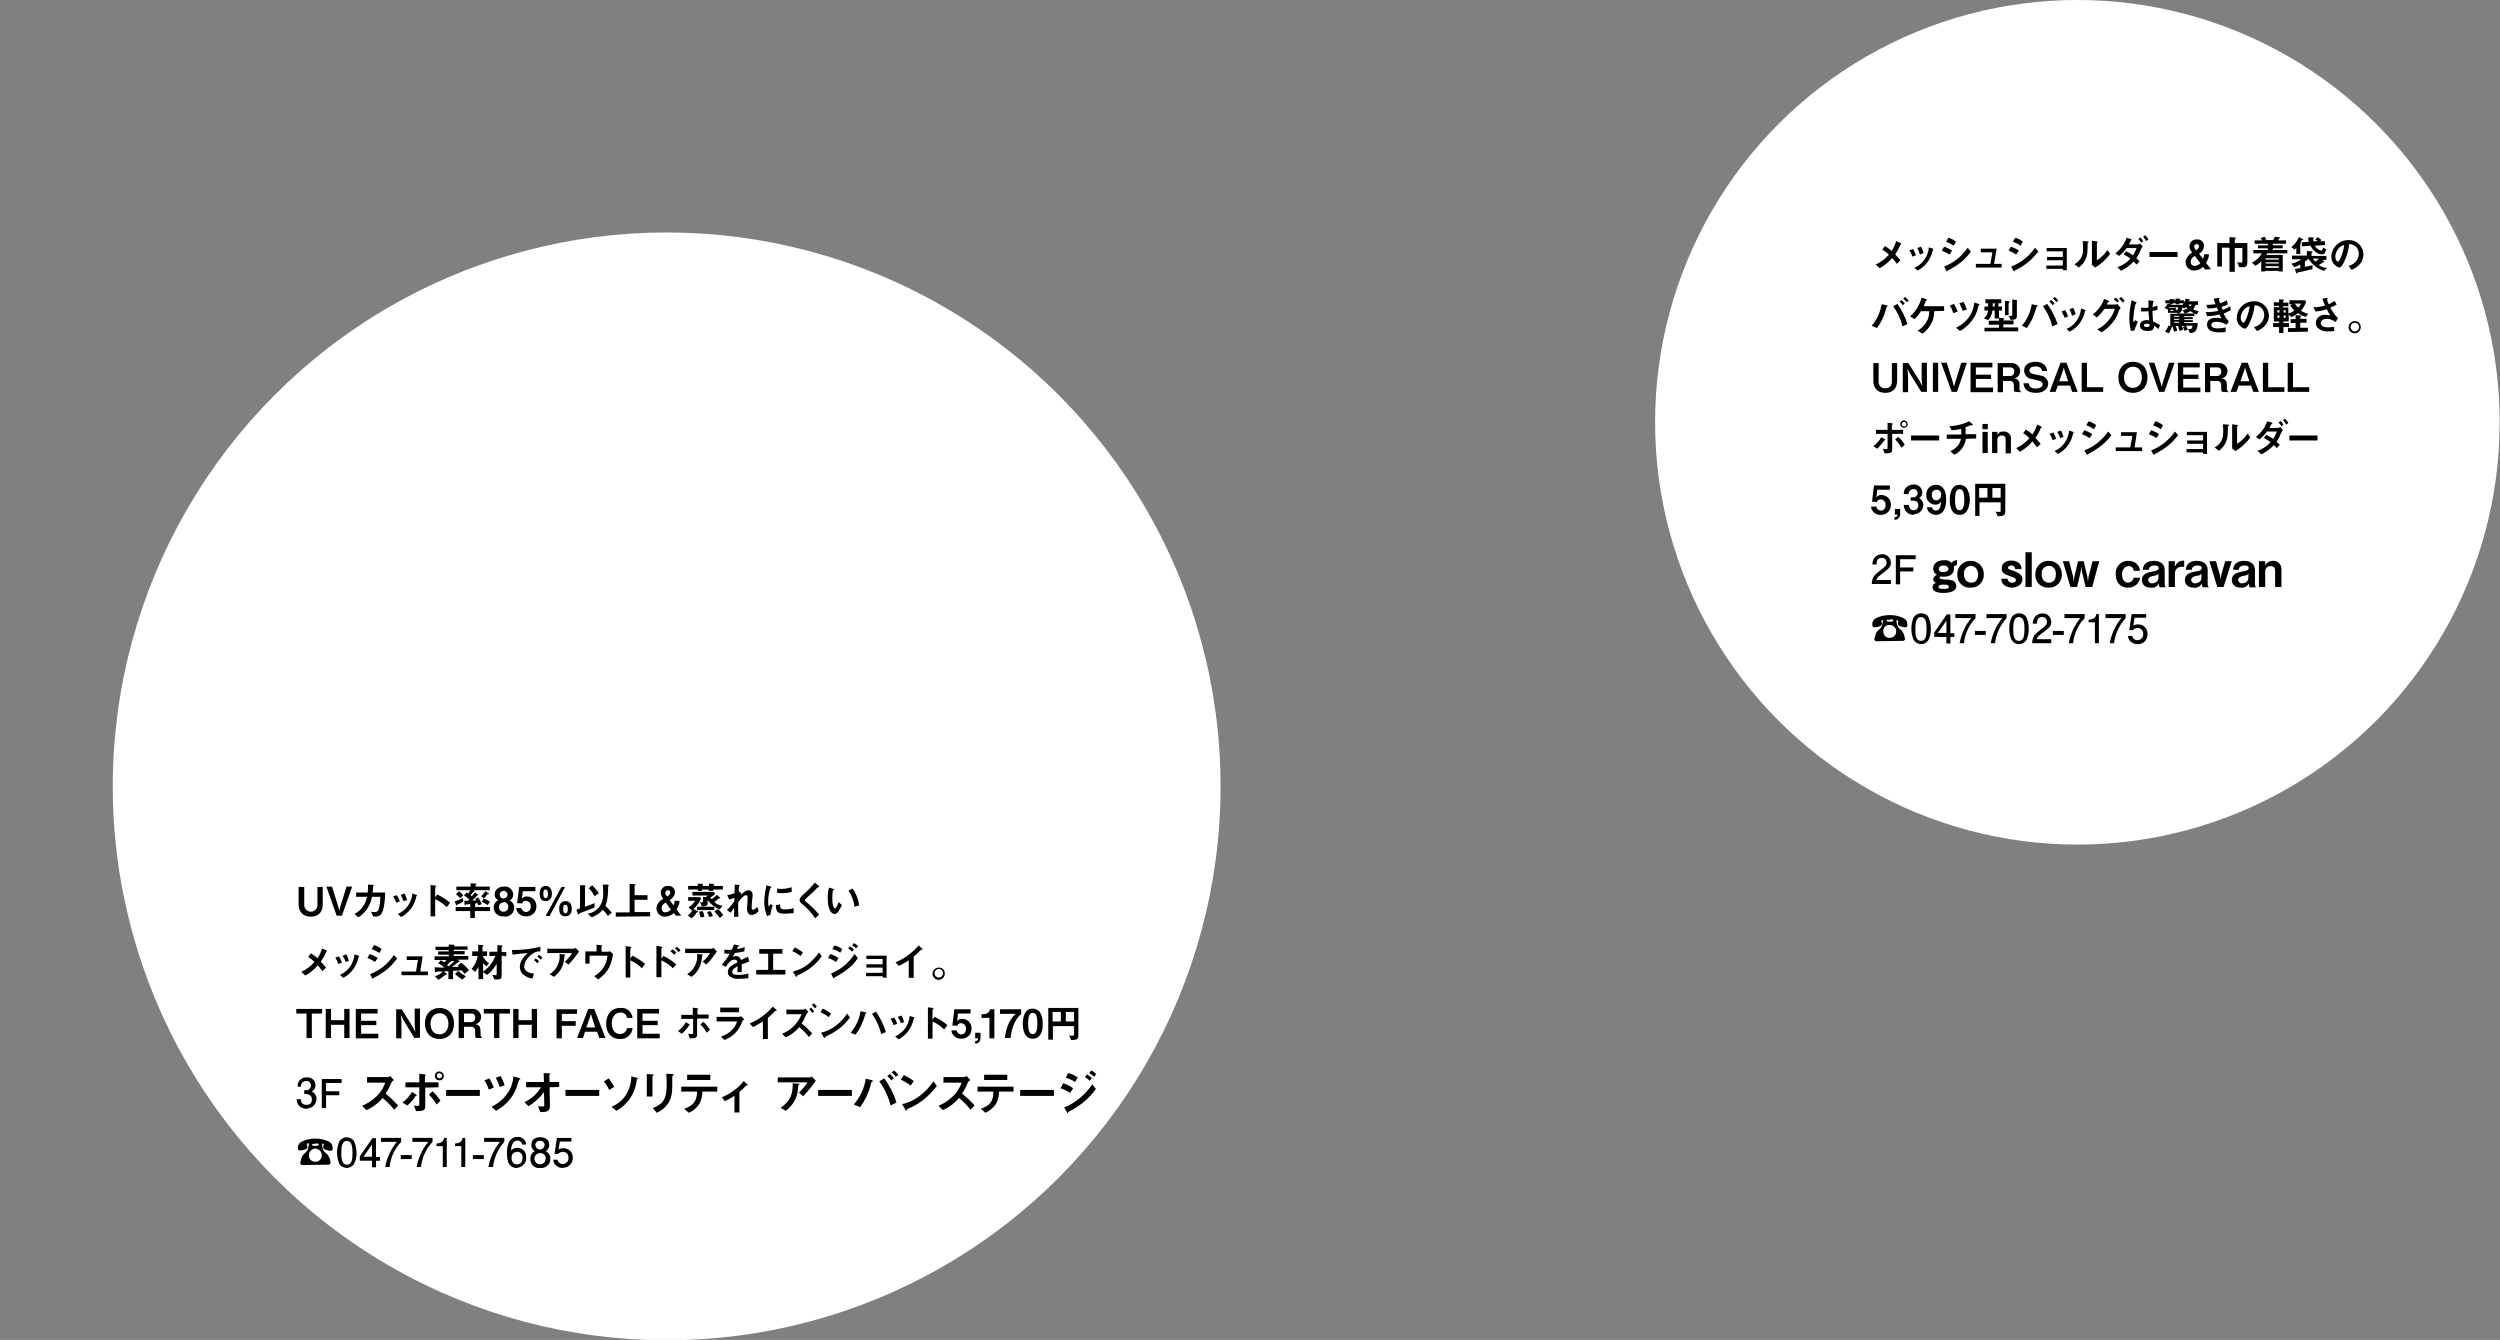 <?xml version="1.0" encoding="utf-8"?>
<!-- Generator: Adobe Illustrator 25.2.1, SVG Export Plug-In . SVG Version: 6.00 Build 0)  -->
<svg version="1.1" id="レイヤー_1" xmlns="http://www.w3.org/2000/svg" xmlns:xlink="http://www.w3.org/1999/xlink" x="0px"
	 y="0px" viewBox="0 0 756 405.2" style="enable-background:new 0 0 756 405.2;" xml:space="preserve">
<rect x="0" y="0" width="756" height="405.2" fill="#808080" stroke="none"/>
<style type="text/css">
	.st0{fill:none;}
	.st1{fill:#FFFFFF;}
</style>
<rect y="-7.6" class="st0" width="750" height="413"/>
<g>
	<circle class="st1" cx="628.2" cy="127.7" r="127.7"/>
	<circle class="st1" cx="201.6" cy="237.8" r="167.5"/>
	<path d="M94,277.2c-2.3,0-3.7-1.4-3.7-3.7v-5.3H92v5.5c0,1.1,0.9,2,2,2s2-0.9,2-2v-5.5h1.6v5.3C97.6,276.2,95.9,277.2,94,277.2z"/>
	<path d="M103.4,276.9h-1.6l-3.1-8.8h1.7l1.9,6.1l0.3,1.2l0.3-1.2l1.9-6.1h1.7L103.4,276.9z"/>
	<path d="M115.3,276.4c-0.5,0.6-1.1,0.8-2.4,0.8l-0.7-1.5c0.4,0.1,0.8,0.1,1.2,0.1c0.3,0,0.6-0.1,0.8-0.3c0.5-0.6,0.8-2.5,0.8-4.3
		h-2.5c-0.2,1.1-0.6,2.2-1.2,3.2c-0.7,1.2-1.7,2.2-2.9,3l-1.2-1c1.1-0.6,2.1-1.5,2.8-2.6c0.5-0.8,0.8-1.7,1-2.6h-3.3v-1.3h3.5
		c0.1-0.8,0.1-1.6,0.1-2.4l1.4,0.1c0.3,0,0.3,0.1,0.3,0.2s0,0.1-0.1,0.2s-0.1,0.1-0.1,0.3c0,0.5,0,0.8-0.1,1.6h3.8
		C116.4,273.6,115.8,275.7,115.3,276.4z"/>
	<path d="M119.8,273c-0.2-0.7-0.5-1.3-0.9-1.9l1.1-0.4c0.4,0.6,0.7,1.2,0.9,1.9L119.8,273z M126,270.9c-0.1,0.1-0.1,0.1-0.2,0.6
		c-0.6,2.5-2.2,4.6-4.5,5.8l-1-0.9c2.5-1.1,4.2-3.5,4.4-6.2l1.2,0.4c0.2,0,0.2,0.1,0.2,0.2S126.2,270.8,126,270.9z M122,272.5
		c-0.2-0.7-0.5-1.3-0.8-1.9l1.1-0.4c0.4,0.6,0.6,1.3,0.8,2L122,272.5z"/>
	<path d="M135.1,274.3c-1-1-2.2-1.8-3.5-2.4v5.2h-1.4v-9.5l1.4,0.2c0,0,0.3,0,0.3,0.2s-0.3,0.3-0.3,0.3v3.1l0.6-0.9
		c0.7,0.3,1.4,0.7,2,1.1c0.7,0.4,1.3,0.9,1.9,1.4L135.1,274.3z"/>
	<path d="M138.4,273.5c-0.1,0-0.2,0.1-0.2,0.2c0,0.1-0.1,0.1-0.1,0.1s-0.1-0.1-0.2-0.2l-0.4-1c0.8-0.3,1.7-0.6,2.5-1l0.1,1
		C139.6,273,139,273.3,138.4,273.5z M143.6,275.5v2.1h-1.4v-2.1h-4.4v-1.2h4.4v-0.9c-0.1,0-1.1,0.1-1.2,0.1c-0.1,0-0.2,0-0.2,0.1
		c-0.1,0.1-0.1,0.2-0.2,0.2s-0.1-0.1-0.1-0.2l-0.1-1.2h1.2c0.1-0.1,0.1-0.1,0.3-0.4c-0.5-0.5-1-0.9-1.6-1.2l0.8-0.9l0.5,0.3
		c0.2-0.3,0.4-0.6,0.6-1h-4.2v-1.1h4.3v-1l1.5,0.1c0.1,0,0.3,0,0.3,0.2c0,0,0,0.1-0.1,0.1c-0.1,0.1-0.2,0.1-0.2,0.2v0.4h4.3v1.1
		h-4.9l0.2,0.1c0,0,0.1,0.1,0.1,0.2s-0.1,0.1-0.2,0.1s-0.1,0-0.2,0.1c-0.2,0.4-0.5,0.7-0.8,1l0.4,0.3c0.2-0.3,0.6-0.7,0.9-1.1
		l0.9,0.5c0,0,0.1,0.1,0.1,0.2s-0.1,0.1-0.1,0.1c-0.1,0-0.3,0.1-0.3,0.2c-0.4,0.5-0.9,1-1.4,1.4h1.2c-0.2-0.3-0.2-0.4-0.3-0.5
		l0.9-0.4c0.4,0.6,0.8,1.3,1.1,2l-1,0.4c-0.1-0.2-0.2-0.5-0.3-0.7l-0.7,0.1v1.1h4.5v1.2L143.6,275.5z M139.2,271.6
		c-0.4-0.4-0.9-0.8-1.3-1.2l0.9-0.9c0.5,0.4,0.9,0.8,1.3,1.2L139.2,271.6z M147.6,270.4c-0.1,0-0.2,0-0.2,0
		c-0.3,0.5-0.7,0.9-1.1,1.3l-0.8-0.7c0.5-0.4,0.9-1,1.3-1.5l0.9,0.6c0.1,0.1,0.2,0.1,0.2,0.2S147.7,270.4,147.6,270.4L147.6,270.4z
		 M147.5,273.7c-0.6-0.4-1.2-0.7-1.8-1l0.6-1c0.7,0.3,1.3,0.6,1.9,1L147.5,273.7z"/>
	<path d="M152.3,277.1c-1.5,0.2-2.8-0.9-3-2.4c0-0.1,0-0.2,0-0.3c0-0.9,0.5-1.8,1.4-2.2c-0.7-0.3-1.2-1-1.1-1.8c0-1.2,1-2.3,2.8-2.3
		c1.4-0.2,2.6,0.8,2.8,2.2c0,0.1,0,0.1,0,0.2c0,0.8-0.4,1.5-1.1,1.8c0.9,0.4,1.4,1.3,1.4,2.2c0,1.5-1.2,2.7-2.8,2.7
		C152.5,277.1,152.4,277.1,152.3,277.1z M152.3,272.9c-0.8,0-1.4,0.6-1.4,1.3c0,0,0,0.1,0,0.1c0,0.8,0.5,1.4,1.3,1.4
		c0,0,0.1,0,0.1,0c0.8,0,1.4-0.6,1.4-1.4c0,0,0-0.1,0-0.1c0-0.8-0.5-1.4-1.3-1.4C152.4,272.9,152.3,272.9,152.3,272.9z M152.3,269.4
		c-0.6,0-1.2,0.5-1.2,1.1c0,0,0,0.1,0,0.1c0.1,0.7,0.6,1.2,1.3,1.1c0.6-0.1,1-0.5,1.1-1.1c0-0.6-0.5-1.2-1.1-1.2
		C152.4,269.4,152.3,269.4,152.3,269.4z"/>
	<path d="M159.1,277.1c-1.5,0.1-2.9-1-3-2.5c0,0,0,0,0,0h1.6c0.1,0.7,0.7,1.2,1.4,1.2c0.8,0,1.4-0.7,1.4-1.5c0-0.1,0-0.1,0-0.2
		c0.1-0.8-0.5-1.6-1.4-1.7c0,0-0.1,0-0.1,0c-0.5,0-1,0.3-1.1,0.8l-1.5-0.1l0.6-4.9h4.9v1.3h-3.8l-0.2,1.7l-0.1,0.6
		c0.4-0.5,1-0.8,1.6-0.7c1.5,0,2.8,1.2,2.8,2.8c0,0,0,0.1,0,0.1c0.1,1.6-1.1,3-2.8,3.1C159.3,277.1,159.2,277.1,159.1,277.1z"/>
	<path d="M166.9,270.3c0,1.2-0.6,2.2-1.9,2.2s-1.8-0.8-1.8-2.3s0.7-2.3,1.8-2.3S166.9,268.7,166.9,270.3z M164.3,270.3
		c0,0.3,0,1.3,0.7,1.3s0.7-1,0.7-1.3c0-0.5-0.1-1.3-0.7-1.3S164.3,269.5,164.3,270.3L164.3,270.3z M166.2,277h-1.2l4.8-8.8h1.1
		L166.2,277z M172.9,274.9c0,1.2-0.6,2.2-1.9,2.2s-1.9-0.8-1.9-2.3s0.7-2.3,1.9-2.3S172.9,273.2,172.9,274.9L172.9,274.9z
		 M170.3,274.9c0,0.3,0,1.3,0.7,1.3s0.7-1,0.7-1.3c0-0.8-0.2-1.3-0.7-1.3S170.3,273.8,170.3,274.9L170.3,274.9z"/>
	<path d="M175.2,276.2c-0.1,0.3-0.1,0.4-0.2,0.4s-0.2-0.1-0.3-0.4l-0.4-1.1l1.1-0.4v-7l1.1,0c0.2,0,0.6,0,0.6,0.2
		c0,0.1-0.1,0.2-0.1,0.2c-0.1,0.1-0.1,0.1-0.1,0.2v5.9c1.5-0.5,1.9-0.7,2.9-1.1v1.3C178.8,274.8,178,275.2,175.2,276.2z M183.8,277
		c-0.4-0.7-0.9-1.3-1.5-1.9c-0.9,1.1-2.1,1.8-3.4,2.3l-1.2-1.1c1.4-0.2,2.6-0.9,3.5-2c0.9-1.3,1.3-2.7,1.2-4.3c0-0.2,0-1.4-0.1-2.5
		l1.3,0c0.3,0,0.5,0.1,0.5,0.2s0,0.1-0.1,0.2c-0.1,0-0.1,0.1-0.1,0.2c0,0.1,0,0.8,0,0.9c0,1-0.1,2.1-0.3,3.1
		c-0.1,0.6-0.3,1.2-0.5,1.8c0.7,0.7,1.3,1.4,1.9,2.1L183.8,277z M179.8,271c-0.6-0.9-0.6-1-0.8-1.3c-0.3-0.4-0.6-0.8-1-1.1l1.1-0.9
		c0.7,0.7,1.4,1.5,2,2.4L179.8,271z"/>
	<path d="M186.2,277.2v-1.3h4.2v-8.6l1.6,0.1c0.1,0,0.2,0,0.2,0.1s-0.1,0.1-0.1,0.2s-0.2,0.1-0.2,0.1v2.9h3.9v1.4h-3.9v3.7h4.7v1.3
		L186.2,277.2z"/>
	<path d="M204.4,276.9l-0.6-0.8c-0.7,0.7-1.7,1-2.6,1.1c-1.4,0.1-2.6-1-2.7-2.4c0,0,0-0.1,0-0.1c0.1-1.3,0.9-2.3,2.1-2.9l-0.1-0.1
		c-0.4-0.5-0.6-1.1-0.7-1.7c0-1.2,0.9-2.1,2.1-2.1c0,0,0.1,0,0.1,0c1.1-0.1,2.1,0.7,2.1,1.8c0,0.1,0,0.1,0,0.2
		c-0.1,1-0.7,1.8-1.6,2.3l1.2,1.6c0.2-0.4,0.3-0.9,0.3-1.4h1.5c0,0.9-0.4,1.8-0.9,2.6l1.4,1.9L204.4,276.9z M201.3,272.9
		c-0.6,0.4-1.2,0.8-1.2,1.7c-0.1,0.7,0.4,1.3,1.1,1.3c0,0,0.1,0,0.1,0c0.6-0.1,1.2-0.4,1.6-0.8L201.3,272.9z M201.8,271.1
		c0.3-0.2,0.9-0.6,0.9-1.2c0-0.4-0.3-0.7-0.7-0.7l0,0c-0.4,0-0.7,0.3-0.8,0.7c0,0,0,0,0,0.1c0,0.3,0.1,0.6,0.3,0.8L201.8,271.1z"/>
	<path d="M209.7,274.9l1.2,0.6c0.1,0,0.2,0.1,0.2,0.2s-0.2,0.2-0.4,0.2c-0.4,0.7-0.9,1.3-1.6,1.8l-1.1-0.9c0.6-0.4,1.1-1,1.4-1.7
		l-0.2,0.2l-1-0.9c0.8-0.5,1.5-1.2,2-2h-2.1v-1.1h3.6l0.3,0.4C211.5,272.9,210.7,274,209.7,274.9z M215.7,269v0.4h-1.4V269h-2v0.4
		H211V269h-2.9v-1.1h2.9v-0.7l1.3,0.1c0.1,0,0.3,0,0.3,0.1s0,0.1-0.1,0.2s-0.1,0.1-0.1,0.3h2v-0.7l1.4,0.1c0.1,0,0.2,0,0.2,0.1
		c0,0.1,0,0.1-0.1,0.1c-0.1,0.1-0.1,0.1-0.1,0.2v0.2h2.8v1.1L215.7,269z M217.6,275c-1.4-0.6-2.7-1.6-3.6-2.8v1
		c0,0.8-0.9,0.9-1.8,0.9l-0.5-1.3c0.2,0,0.4,0.1,0.6,0.1c0.3,0,0.3-0.1,0.3-0.3v-1.4l0.8,0.1c0.2-0.1,0.4-0.3,0.6-0.5h-4.6v-1.1h6.4
		l0.5,0.6c-0.5,0.4-0.9,0.8-1.5,1.1c0.1,0.2,0.2,0.3,0.4,0.5c0.6-0.4,1.1-0.8,1.6-1.3l0.9,0.8c0,0,0.1,0.1,0.1,0.2s-0.1,0.1-0.4,0.1
		s-0.1,0-0.3,0.2c-0.4,0.3-0.7,0.6-1.1,0.9c0.7,0.6,1.6,1,2.5,1.1L217.6,275z M210.8,275.2v-1h5.2v1H210.8z M211.8,277.4
		c-0.1-0.6-0.2-1.1-0.4-1.7l1.1-0.2c0.3,0.6,0.4,1.2,0.5,1.8L211.8,277.4z M214.4,277.3c-0.1-0.6-0.3-1.1-0.6-1.5l1-0.3
		c0.4,0.5,0.6,1,0.8,1.5L214.4,277.3z M217.7,277.6c-0.5-0.7-1.1-1.4-1.7-2l1.1-0.7c0.6,0.5,1.2,1.1,1.6,1.8L217.7,277.6z"/>
	<path d="M227.3,276.7c-1.4,0-1.4-1.7-1.4-2s0.2-2.7,0.2-3.2c0-0.3-0.1-0.8-0.5-0.8c-0.7,0-1.6,1.1-2.4,2.2c0,1.7,0,2.9,0.1,4.3
		l-1.3,0.1v-2.8c-0.4,0.5-0.6,0.8-1,1.5l-1.2-0.8c0.9-0.8,1.6-1.7,2.3-2.7v-1c-0.6,0.2-1,0.4-1.6,0.5l-0.6-1.3
		c0.7-0.1,1.5-0.3,2.2-0.6l0.1-2.6l1.2,0.1c0.2,0,0.3,0,0.3,0.1s-0.2,0.2-0.2,0.2c-0.1,0.5-0.1,1.1-0.1,1.6l0.8,0.7l-0.3,0.5
		c0.5-0.4,1.6-1.5,2.4-1.5c0.8,0,1.3,0.6,1.3,1.4c0,0,0,0,0,0c0,0.2,0,0.4-0.2,2c-0.1,1.1-0.1,1.5-0.1,1.7c0,0.7,0.1,0.8,0.4,0.8
		s0.8-0.2,1.3-0.9l0.4,1.3C228.8,276.3,228.1,276.6,227.3,276.7z"/>
	<path d="M233,276.6l-1,0.4c-0.2-0.3-0.3-0.6-0.4-1c-0.3-1-0.5-2.1-0.5-3.2c0-0.8,0.1-1.6,0.2-2.4c0.1-0.9,0.3-1.8,0.5-2.7l1.2,0.4
		c0.1,0,0.3,0.1,0.3,0.2c0,0,0,0.1-0.1,0.1c-0.1,0-0.1,0.1-0.2,0.1c-0.5,1.3-0.7,2.7-0.7,4.1c0,0.6,0,1.1,0.2,1.6
		c0.1-0.2,0.2-0.4,0.5-0.8l0.7,0.4C233.3,274.7,233.1,275.7,233,276.6z M237.3,276.3c-2.2,0-2.6-0.6-2.7-2.6l1.3-0.2
		c0,1.1,0.1,1.5,1.4,1.5c0.9,0,1.8-0.1,2.7-0.4v1.5C239.1,276.2,238.2,276.3,237.3,276.3L237.3,276.3z M236.3,270.1
		c-0.1,0-0.6,0-1.3-0.1v-1.3c0.5,0.1,1,0.1,1.5,0.1c1,0,1.9-0.2,2.9-0.5v1.4C238.4,270,237.3,270.1,236.3,270.1z"/>
	<path d="M247.4,268.3c-0.1,0-0.2,0-0.5,0.4s-1.4,1.4-2.6,2.5c-0.8,0.8-0.9,0.8-0.9,1c0,0.2,0.1,0.3,0.2,0.4c1.5,1.2,2.9,2.5,4.1,4
		l-1.2,1.1c-1.1-1.7-2.5-3.2-4.1-4.5c-0.4-0.2-0.6-0.6-0.6-1.1c0.1-0.5,0.4-1,0.8-1.3c1.4-1.2,2.7-2.5,3.8-3.9l1.1,0.9
		c0,0,0.2,0.2,0.2,0.3S247.7,268.3,247.4,268.3z"/>
	<path d="M252.4,276.4c-0.3,0-0.6-0.2-0.9-0.4c-0.8-0.8-1.2-2.2-1.2-4.5c0-1.1,0.1-2.1,0.4-3.1l1.3,0.4c0.1,0,0.3,0.1,0.3,0.2
		s-0.1,0.2-0.4,0.2c-0.2,0.9-0.2,1.8-0.2,2.7c0,2.3,0.6,2.8,0.8,2.8c0.4,0,0.9-1.3,1.1-1.9l1,0.9
		C253.9,275.1,253.3,276.4,252.4,276.4z M258.4,274.2c-0.2-1.7-0.8-3.4-1.8-4.9l1.2-0.6c1.1,1.5,1.8,3.3,2,5.1L258.4,274.2z"/>
	<path d="M98.7,287.7c-0.4,1.1-1,2.1-1.7,3.1c0.5,0.6,1,1.1,1.6,1.8l-1.1,1.1c-0.4-0.6-0.9-1.2-1.4-1.8c-1.1,1.3-2.3,2.3-3.8,3.1
		l-1.2-1.1c1.5-0.7,2.9-1.7,4-3c-0.6-0.6-1.2-1.1-1.9-1.5l0.8-1.1c0.7,0.4,1.4,0.9,2,1.5c0.6-0.9,1.1-1.9,1.4-3l1.3,0.6
		c0.1,0,0.2,0.1,0.2,0.2S98.8,287.7,98.7,287.7z"/>
	<path d="M102.3,291.5c-0.2-0.7-0.5-1.3-0.9-1.9l1.1-0.4c0.4,0.6,0.7,1.2,0.9,1.9L102.3,291.5z M108.5,289.3
		c-0.1,0.1-0.1,0.1-0.2,0.6c-0.6,2.5-2.2,4.6-4.5,5.8l-1-0.9c2.5-1.1,4.2-3.5,4.4-6.2l1.2,0.4c0.2,0,0.2,0.1,0.2,0.2
		S108.6,289.3,108.5,289.3L108.5,289.3z M104.5,290.9c-0.2-0.7-0.5-1.3-0.9-1.9l1.1-0.4c0.4,0.6,0.6,1.3,0.8,2L104.5,290.9z"/>
	<path d="M113.4,290.9c-0.7-0.5-1.5-0.9-2.3-1.2l0.7-1.2c0.9,0.3,1.7,0.7,2.4,1.2L113.4,290.9z M117.1,293.1c-1.3,1-2.6,1.9-4.1,2.6
		c0,0-0.1,0.1-0.1,0.1s-0.1,0.2-0.1,0.2s-0.3-0.2-0.3-0.3l-0.6-1.1c2.9-1.1,5.4-3.1,7.2-5.8l1,1.1
		C119.1,291.1,118.2,292.2,117.1,293.1z M114.7,288.2c-0.7-0.5-1.5-0.9-2.3-1.2l0.7-1.2c0.8,0.2,1.6,0.6,2.3,1.2L114.7,288.2z"/>
	<path d="M121.4,294.9v-1.1h4.4l0.6-3.5h-3.4v-1.1h4.8l-0.7,4.6h2.3v1.1H121.4z"/>
	<path d="M140.5,294.5c-0.3-0.4-0.6-0.8-0.9-1.1c-0.9,0.1-1.7,0.2-2.6,0.2v2.5h-1.4v-2.4c-0.4,0-1.2,0-1.4,0.1l0.8,0.6
		c0.1,0,0.2,0.1,0.2,0.2s0,0.1-0.2,0.1h-0.2c-0.7,0.6-1.4,1.1-2.2,1.6l-1.1-1.1c0.9-0.2,1.7-0.7,2.4-1.4l-1.5,0
		c-0.1,0-0.3,0-0.4,0.1c-0.1,0.1-0.2,0.1-0.3,0.1s-0.2-0.3-0.2-0.5l-0.1-1c0.9,0.1,2.2,0.1,3,0.1c-0.6-0.5-1.2-1-1.9-1.3l0.8-0.9
		c0.4,0.2,0.8,0.4,1.1,0.6c0.2-0.2,0.4-0.4,0.6-0.7h-3.6v-1.1h4.3v-0.5h-3.2v-1h3.2v-0.4h-4v-1h4v-0.7l1.3,0.1c0.1,0,0.5,0,0.5,0.2
		s-0.1,0.1-0.1,0.1s-0.2,0.1-0.2,0.2h4.2v1h-4.2v0.4h3.3v1h-3.3v0.5h4.4v1.1h-3.3l0.5,0.3c0.2,0.1,0.2,0.2,0.2,0.3s-0.1,0.1-0.2,0.1
		c-0.1,0-0.2,0-0.3,0.1c-0.7,0.6-1.6,1.2-1.8,1.4c1.1,0,1.5,0,2.1-0.1c-0.1-0.1-0.3-0.2-0.4-0.3l1-0.9c0.9,0.6,1.7,1.4,2.4,2.3
		L140.5,294.5z M136.5,290.5c0,0,0.1,0.1,0.1,0.1c0,0.1-0.1,0.2-0.2,0.2c-0.2,0-0.2,0-0.3,0.1c-0.3,0.3-0.6,0.6-0.9,1l0.4,0.3
		c0.7-0.5,1.3-1,1.8-1.6H136.5z M139.9,296.2c-0.9-0.4-1.6-1-2.3-1.7l1-0.9c0.7,0.7,1.5,1.2,2.3,1.6L139.9,296.2z"/>
	<path d="M147.1,292.2c-0.4-0.3-0.7-0.6-1-1v4.9h-1.4v-3.7c-0.3,0.5-0.6,1-1,1.5l-1.1-0.9c1-1.1,1.6-2.5,1.9-3.9h-1.7v-1.4h1.8v-2
		l1.3,0.1c0.2,0,0.3,0,0.3,0.2s0,0.1-0.1,0.1s-0.2,0.1-0.2,0.2v1.4h1.4v1.4H146c0.4,0.9,1.1,1.7,1.9,2.2L147.1,292.2z M151.7,289
		v6.1c0,0.8-0.4,1.1-1.3,1.1h-0.9l-0.6-1.4c0.4,0,0.6,0.1,0.8,0.1c0.4,0,0.5,0,0.5-0.6v-2.8c-0.8,1.3-1.7,2.4-2.9,3.3l-1.3-0.9
		c1.7-1.2,3.1-2.9,3.8-4.8H148v-1.3h2.4v-2l1.3,0.1c0.2,0,0.3,0.1,0.3,0.2s0,0.1-0.1,0.1s-0.2,0.1-0.2,0.2v1.5h1.4v1.3L151.7,289z"
		/>
	<path d="M160,289.3c-0.8,0.7-1.4,1.8-1.5,2.9c0,0.6,0.3,1.2,0.9,1.6c0.6,0.4,1.4,0.6,2.1,0.6l-0.5,1.5c-1.1-0.1-2.1-0.6-2.9-1.3
		c-0.6-0.6-0.9-1.4-0.9-2.2c0-0.9,0.3-1.7,0.8-2.4c0.4-0.7,1-1.3,1.6-1.8c-1.6,0.1-3.4,0.3-4.6,0.5l-0.2-1.4c2.9,0,5.8-0.3,8.6-1
		v1.4C162.1,287.6,160.9,288.3,160,289.3z M162.5,291.3c-0.3-0.3-0.6-0.7-1-0.9l0.5-0.6c0.4,0.3,0.7,0.6,1,0.9L162.5,291.3z
		 M163.5,290.2c-0.3-0.3-0.6-0.6-1-0.9l0.5-0.6c0.4,0.3,0.7,0.6,1,0.9L163.5,290.2z"/>
	<path d="M171.9,291.7l-1.1-0.9c0.9-0.7,1.6-1.6,2.2-2.6h-7.5v-1.3h8.1c0.1,0,0.3-0.2,0.4-0.3l1.1,1.1
		C174.1,289.2,173.1,290.5,171.9,291.7z M170.9,288.8c0,0-0.2,0.1-0.2,0.2s-0.1,0.9-0.1,1c-0.2,2.2-1.3,4.1-3.1,5.4l-1.3-0.8
		c2.1-1.3,3.3-3.7,3-6.1l1.4,0.1c0.2,0,0.3,0,0.3,0.1S170.9,288.8,170.9,288.8L170.9,288.8z"/>
	<path d="M185.1,289.9c-0.3,1.3-0.7,2.5-1.4,3.5c-0.8,1.1-1.7,2-2.8,2.8l-1.2-1c2.3-1.3,3.8-3.6,4-6.2h-5.4v2.4H177v-3.7h3.4v-2
		l1.3,0.1c0.2,0,0.4,0.1,0.4,0.2s0,0.1-0.1,0.1s-0.1,0.1-0.1,0.2v1.5h2.1c0.2,0,0.3-0.1,0.4-0.2l1,0.9
		C185.3,288.9,185.2,289.4,185.1,289.9z"/>
	<path d="M194.1,292.8c-1-1-2.2-1.8-3.5-2.4v5.2h-1.4v-9.5l1.4,0.2c0,0,0.3,0,0.3,0.2s-0.3,0.3-0.3,0.3v3.1l0.6-0.9
		c0.7,0.3,1.4,0.7,2,1.1c0.7,0.4,1.3,0.9,1.9,1.4L194.1,292.8z"/>
	<path d="M203.5,292.8c-1-1-2.2-1.8-3.5-2.4v5.1h-1.5v-9.5l1.5,0.3c0,0,0.3,0,0.3,0.2s-0.3,0.3-0.3,0.3v3.1l0.6-0.8
		c1.4,0.6,2.7,1.5,3.9,2.5L203.5,292.8z M203.8,288.7c-0.3-0.4-0.7-0.8-1.1-1.1l0.7-0.5c0.4,0.3,0.8,0.6,1.1,1L203.8,288.7z
		 M205.2,287.9c-0.3-0.4-0.7-0.8-1.1-1.1l0.6-0.5c0.4,0.3,0.8,0.7,1.1,1.1L205.2,287.9z"/>
	<path d="M213.6,291.7l-1.1-0.9c0.9-0.7,1.6-1.6,2.2-2.6h-7.5v-1.3h8.1c0.1,0,0.3-0.2,0.4-0.3l1.1,1.1
		C215.8,289.2,214.8,290.5,213.6,291.7z M212.5,288.8c0,0-0.2,0.1-0.2,0.2s-0.1,0.9-0.1,1c-0.2,2.2-1.3,4.1-3.1,5.4l-1.3-0.8
		c2.1-1.3,3.3-3.7,3-6.1l1.4,0.1c0.2,0,0.3,0,0.3,0.1S212.6,288.8,212.5,288.8z"/>
	<path d="M224.3,291.6c0,0.5,0,2,0,2.4H223c0-0.7,0-1.3,0.1-1.8c-0.5,0.2-1.7,0.9-1.7,1.7s0.9,0.9,1.8,0.9c1,0,2.1-0.1,3.1-0.4v1.4
		c-0.9,0.1-1.9,0.2-2.9,0.2c-1,0.1-2-0.2-2.8-0.8c-0.3-0.3-0.5-0.7-0.5-1.2c0-1.5,1.1-2,2.9-3c0-0.5-0.4-0.8-0.8-0.8c0,0,0,0-0.1,0
		c-1.2,0-1.9,1.1-2.6,2.2l-1.2-0.7c0.9-1,1.7-2.1,2.4-3.3c-0.7,0-1.1,0-1.6,0l-0.1-1.2c0.8,0.1,1.5,0.1,2.3,0c0.3-0.5,0.5-1,0.6-1.6
		l1.5,0.3c0,0,0.2,0,0.2,0.1s-0.1,0.1-0.1,0.1l-0.3,0.1c0,0-0.3,0.7-0.4,0.8c0.8-0.1,1.6-0.3,2.4-0.6l-0.1,1.3
		c-0.9,0.2-1.9,0.4-2.9,0.5c-0.2,0.4-0.4,0.8-0.7,1.2c0.3-0.2,0.7-0.2,1-0.3c0.8,0,1.4,0.5,1.6,1.2c1.4-0.7,1.6-0.7,2.1-1l0.4,1.4
		C225.8,291.1,225.2,291.3,224.3,291.6z"/>
	<path d="M228.7,294.7v-1.4h3.6v-4.9h-2.7v-1.4h7v1.4h-2.8v4.9h3.7v1.4L228.7,294.7z"/>
	<path d="M242.1,289.1c-0.8-0.6-1.6-1.1-2.5-1.5l0.7-1.1c0.9,0.4,1.7,0.9,2.5,1.5L242.1,289.1z M245.6,292.3c-1.3,1.1-2.9,2-4.5,2.7
		c-0.1,0.2-0.1,0.4-0.2,0.4s-0.2-0.1-0.3-0.2l-0.8-1.4c1.6-0.4,3.1-1.1,4.4-2.1c1.3-1,2.5-2.3,3.5-3.7l0.8,1.2
		C247.7,290.3,246.7,291.4,245.6,292.3z"/>
	<path d="M252.8,290.9c-0.7-0.5-1.5-0.9-2.4-1.2l0.7-1.2c0.9,0.3,1.7,0.7,2.5,1.2L252.8,290.9z M256.5,292.9c-1.2,1-2.6,1.9-4,2.6
		c-0.2,0.1-0.2,0.1-0.2,0.2s-0.1,0.2-0.1,0.2s-0.2-0.2-0.3-0.3l-0.6-1.2c2.9-1.2,5.4-3.2,7.1-5.9l1,1.2
		C258.6,291,257.6,292.1,256.5,292.9L256.5,292.9z M254.1,288.1c-0.7-0.5-1.5-0.9-2.4-1.1l0.6-1.1c0.9,0.2,1.7,0.6,2.4,1.1
		L254.1,288.1z M257.7,287.8c-0.3-0.4-0.7-0.7-1.2-0.9l0.5-0.7c0.4,0.2,0.9,0.5,1.2,0.9L257.7,287.8z M258.9,286.8
		c-0.4-0.4-0.8-0.7-1.2-0.9l0.5-0.7c0.5,0.2,0.9,0.5,1.3,0.9L258.9,286.8z"/>
	<path d="M266.9,295.6v-0.4h-5v-1h5v-1.6H262v-1h4.9V290h-4.9v-1h6.1v6.7L266.9,295.6z"/>
	<path d="M278.7,287.2c-0.2,0-0.2,0-0.4,0.2c-0.6,0.7-1.3,1.3-2,1.9v6.4h-1.5v-5.3c-1,0.7-2,1.2-3,1.7l-1-1.1c2.7-1.1,5.1-2.9,7-5.1
		l1,0.9c0,0,0.2,0.2,0.2,0.3S279,287.1,278.7,287.2z"/>
	<path d="M285.7,294.3c0.1,1-0.7,1.9-1.7,2c-1,0.1-1.9-0.7-2-1.7c0-0.1,0-0.2,0-0.3c0.1-1,1-1.8,2-1.7
		C284.9,292.6,285.7,293.3,285.7,294.3z M282.6,294.3c0,0.7,0.6,1.3,1.3,1.3s1.3-0.6,1.3-1.3c0-0.7-0.6-1.3-1.3-1.3c0,0,0,0,0,0
		C283.2,293,282.6,293.6,282.6,294.3z"/>
	<path d="M94.3,306.5v7.4h-1.6v-7.4h-3.1v-1.4h7.8v1.4H94.3z"/>
	<path d="M104.1,313.9v-4h-4v4h-1.6v-8.8h1.6v3.4h4v-3.4h1.6v8.8H104.1z"/>
	<path d="M107.6,313.9v-8.8h6.6v1.4h-5v2.2h4.6v1.3h-4.6v2.6h5.2v1.4H107.6z"/>
	<path d="M125.3,313.9l-3.4-5.6l-0.7-1.4l0.2,2v5.1h-1.6v-8.8h1.7l3.4,5.5l0.7,1.4l-0.2-2v-5.1h1.6v8.8L125.3,313.9z"/>
	<path d="M132.9,314.2c-2.6,0-4.4-1.8-4.4-4.7s1.8-4.7,4.4-4.7s4.4,1.8,4.4,4.7S135.5,314.2,132.9,314.2z M132.9,306.4
		c-1.5,0-2.7,1.1-2.7,3.2s1.2,3.2,2.7,3.2s2.7-1.2,2.7-3.2S134.5,306.4,132.9,306.4L132.9,306.4z"/>
	<path d="M144,313.9c-0.2-0.2-0.3-0.3-0.3-0.9v-1.1c0-0.6-0.2-1.4-1.1-1.4h-2.3v3.4h-1.6v-8.8h4.1c1.3-0.1,2.5,0.8,2.7,2.2
		c0,0.1,0,0.1,0,0.2c0,0.5-0.2,1.1-0.5,1.5c-0.4,0.4-0.8,0.7-1.4,0.7c0.9,0.1,1.7,0.4,1.7,2v0.9c0,0.9,0.3,1.1,0.6,1.3L144,313.9z
		 M142.6,306.5h-2.3v2.6h2c0.7,0.1,1.3-0.4,1.4-1.1c0-0.1,0-0.2,0-0.3c0.1-0.6-0.4-1.2-1-1.2C142.7,306.5,142.6,306.5,142.6,306.5
		L142.6,306.5z"/>
	<path d="M151,306.5v7.4h-1.6v-7.4h-3.1v-1.4h7.9v1.4H151z"/>
	<path d="M160.8,313.9v-4h-4v4h-1.6v-8.8h1.6v3.4h4v-3.4h1.6v8.8H160.8z"/>
	<path d="M169.9,306.5v2.3h4.2v1.4h-4.2v3.8h-1.6v-8.8h6.2v1.4H169.9z"/>
	<path d="M181.2,313.9l-0.6-1.9h-3.7l-0.6,1.9h-1.8l3.4-8.8h1.8l3.4,8.8H181.2z M178.9,307.3l-0.2-0.8l-0.2,0.8l-1.2,3.4h2.7
		L178.9,307.3z"/>
	<path d="M187.5,314.2c-2.9,0-4.2-2.2-4.2-4.6s1.2-4.8,4.3-4.8c1.9-0.2,3.5,1.2,3.7,3h-1.7c-0.1-1-1-1.7-2-1.6
		c-1.4,0-2.6,1.1-2.6,3.3c0,2,1.1,3.2,2.4,3.2c0.6,0,1.2-0.2,1.6-0.6c0.3-0.3,0.5-0.7,0.6-1.2h1.7
		C191.1,312.9,189.4,314.3,187.5,314.2z"/>
	<path d="M192.7,313.9v-8.8h6.6v1.4h-5v2.2h4.6v1.3h-4.6v2.6h5.2v1.4H192.7z"/>
	<path d="M208.3,310.2c-0.6,0.9-1.3,1.7-2.1,2.4l-1.2-0.8c1-0.7,1.8-1.6,2.4-2.7l1,0.6c0,0,0.2,0.2,0.2,0.2S208.5,310.1,208.3,310.2
		z M210.8,308.1v4.6c0,1.1-0.3,1.3-2.2,1.3l-0.5-1.4c0.3,0.1,0.7,0.1,1,0.1c0.4,0,0.5-0.1,0.5-0.4v-4.2H206v-1.2h3.5v-2.2l1.3,0.2
		c0.1,0,0.3,0,0.3,0.2s0,0.1-0.1,0.1s-0.1,0.1-0.1,0.1v1.5h3.4v1.2H210.8z M213.7,312.3c-0.5-0.9-1.1-1.8-1.9-2.5l0.9-0.8
		c0.8,0.7,1.4,1.5,2,2.4L213.7,312.3z"/>
	<path d="M224.4,309c-0.4,1.2-1.1,2.4-2,3.3c-0.9,1-2.1,1.7-3.3,2.2l-1.1-1c1.3-0.4,2.4-1.1,3.4-2.1c0.7-0.7,1.2-1.6,1.5-2.5h-6.2
		v-1.4h6.8c0.2,0,0.4-0.1,0.6-0.2l1,1C224.7,308.4,224.5,308.7,224.4,309z M217.8,306.1v-1.4h5.7v1.4H217.8z"/>
	<path d="M234.6,305.7c-0.2,0-0.2,0-0.4,0.2c-0.6,0.7-1.3,1.3-2,1.9v6.4h-1.5v-5.3c-1,0.6-2,1.2-3,1.7l-1-1.1c2.7-1.1,5.1-2.9,7-5.1
		l1,0.9c0,0,0.2,0.2,0.2,0.3S234.9,305.6,234.6,305.7z"/>
	<path d="M244.6,313.6c-0.8-1.1-1.8-2.1-2.9-3c-1.1,1.3-2.5,2.4-4.1,3.1l-1.1-1.1c2.7-1,4.8-3.2,5.9-5.9h-4.6v-1.4h5.1
		c0.2,0,0.4-0.2,0.6-0.3l1,1c-0.3,0.2-0.5,0.4-0.7,0.8c-0.4,0.9-0.8,1.8-1.4,2.7c1.2,0.9,2.2,1.9,3.2,3L244.6,313.6z M245.6,306.3
		c-0.3-0.4-0.6-0.8-0.9-1.1l0.6-0.5c0.3,0.3,0.6,0.7,0.9,1.1L245.6,306.3z M246.4,304.9c-0.3-0.4-0.6-0.7-0.9-1l0.6-0.5
		c0.4,0.3,0.7,0.6,0.9,1L246.4,304.9z"/>
	<path d="M250.6,307.6c-0.7-0.6-1.6-1.1-2.5-1.5l0.7-1.1c0.9,0.4,1.7,0.9,2.5,1.5L250.6,307.6z M254.1,310.8c-1.4,1.1-2.9,2-4.5,2.7
		c-0.1,0.2-0.1,0.4-0.2,0.4s-0.2-0.1-0.3-0.2l-0.8-1.4c1.6-0.4,3.1-1.1,4.4-2.1c1.4-1,2.5-2.3,3.5-3.7l0.8,1.2
		C256.2,308.8,255.2,309.9,254.1,310.8L254.1,310.8z"/>
	<path d="M261.9,306.5l-0.2,0.1c-0.1,0.3-0.2,0.7-0.3,1c-0.6,1.9-1.5,3.7-2.7,5.3l-1.5-0.6c1.6-1.8,2.7-4.1,3-6.5l1.5,0.3
		c0,0,0.3,0.1,0.3,0.2S262,306.5,261.9,306.5z M266.5,312.7c-0.6-2.2-1.5-4.3-2.8-6.1l1.2-0.7c1.3,1.9,2.3,4,3,6.2L266.5,312.7z"/>
	<path d="M270.2,310c-0.2-0.7-0.5-1.3-0.9-1.9l1.1-0.4c0.4,0.6,0.7,1.2,0.9,1.9L270.2,310z M276.4,307.9c-0.1,0.1-0.1,0.1-0.2,0.6
		c-0.6,2.5-2.2,4.6-4.5,5.8l-1-0.9c2.5-1.1,4.2-3.5,4.4-6.2l1.2,0.4c0.2,0,0.2,0.1,0.2,0.2S276.6,307.8,276.4,307.9z M272.4,309.4
		c-0.2-0.7-0.5-1.3-0.9-1.9l1.1-0.4c0.4,0.6,0.6,1.3,0.8,2L272.4,309.4z"/>
	<path d="M285.5,311.3c-1-1-2.2-1.8-3.5-2.4v5.2h-1.4v-9.5l1.4,0.2c0,0,0.3,0,0.3,0.2s-0.3,0.3-0.3,0.3v3.1l0.6-0.9
		c0.7,0.3,1.4,0.7,2,1.1c0.7,0.4,1.3,0.9,1.9,1.4L285.5,311.3z"/>
	<path d="M290.7,314.1c-1.5,0.1-2.9-1-3-2.5c0,0,0,0,0,0h1.6c0.1,0.7,0.7,1.2,1.4,1.2c0.8,0,1.4-0.7,1.4-1.5c0-0.1,0-0.1,0-0.2
		c0.1-0.8-0.5-1.6-1.4-1.7c0,0-0.1,0-0.1,0c-0.5,0-1,0.3-1.1,0.8l-1.5-0.1l0.6-4.9h4.9v1.3h-3.8l-0.2,1.7l-0.1,0.6
		c0.4-0.5,1-0.8,1.6-0.7c1.5,0,2.8,1.2,2.8,2.8c0,0,0,0.1,0,0.1c0.1,1.6-1.1,3-2.8,3.1C290.9,314.1,290.8,314.1,290.7,314.1z"/>
	<path d="M296.5,312.3v1.6c0,0.9-0.6,1.7-1.5,1.7c0,0-0.1,0-0.1,0v-0.8c0.8,0,0.9-0.5,0.9-0.8h-0.9v-1.7L296.5,312.3z"/>
	<path d="M299.2,313.9v-6.1h-2.4v-1.1h0.7c0.9,0,1.7-0.6,1.9-1.5h1.3v8.8H299.2z"/>
	<path d="M306.5,310c-0.5,1.3-0.8,2.6-0.9,3.9h-1.7c0.1-1.2,0.4-2.5,0.8-3.6c0.5-1.5,1.4-2.8,2.5-3.8l-0.5,0.1h-4.3v-1.4h6.4v1.4
		C307.8,307.5,307,308.7,306.5,310z"/>
	<path d="M312.3,314.1c-2.8,0-3-3.3-3-4.4c0-1.4,0.2-4.7,3-4.7c0.9,0,1.8,0.5,2.3,1.3c0.5,1,0.8,2.1,0.7,3.2
		C315.4,310.7,315.2,314.1,312.3,314.1z M312.3,306.3c-0.8,0-1.4,0.6-1.4,3.2s0.6,3.2,1.4,3.2s1.4-0.7,1.4-3.2
		C313.7,306.8,313.1,306.3,312.3,306.3L312.3,306.3z"/>
	<path d="M323.9,314.5l-0.6-1.4c0.3,0.1,0.7,0.1,1,0.1c0.4,0,0.5,0,0.5-0.4v-2.5h-6.4v4.1H317v-9.6h9.1v8.3
		C326.1,314.3,325.6,314.5,323.9,314.5z M320.8,306h-2.5v2.9h2.5V306z M324.8,306h-2.5v2.9h2.5V306z"/>
	<path d="M92.7,335.3c-1,0-1.9-0.4-2.5-1.2c-0.3-0.5-0.5-1.1-0.5-1.7H91c-0.1,0.9,0.5,1.6,1.4,1.7c0.1,0,0.2,0,0.3,0
		c0.8,0.1,1.6-0.6,1.6-1.4c0-0.1,0-0.2,0-0.3c0-0.4-0.1-0.8-0.4-1.1c-0.4-0.3-0.9-0.5-1.4-0.5c-0.2,0-0.3,0-0.5,0v-1.1
		c0.2,0,0.3,0,0.5,0c0.8,0.1,1.4-0.5,1.5-1.3c0-0.1,0-0.1,0-0.2c0-0.7-0.5-1.3-1.2-1.3c-0.1,0-0.1,0-0.2,0c-0.9,0-1.6,0.6-1.6,1.5
		c0,0.1,0,0.2,0,0.2H90c-0.1-1.5,1-2.7,2.4-2.8c0.1,0,0.2,0,0.4,0c1.3-0.1,2.5,0.8,2.6,2.2c0,0.1,0,0.2,0,0.2c0,0.8-0.4,1.5-1.1,1.9
		c0.9,0.4,1.5,1.3,1.4,2.2c0,1.5-1.2,2.8-2.7,2.9C92.9,335.3,92.8,335.3,92.7,335.3z"/>
	<path d="M98.6,327.5v2.5h4v1.2h-4v3.9h-1.3v-8.8h6v1.2H98.6z"/>
	<path d="M119.2,335.6c-1-1.3-2.2-2.5-3.5-3.6c-1.3,1.6-3,2.9-4.9,3.7l-1.3-1.3c1.7-0.7,3.3-1.8,4.6-3.1c1.1-1.1,1.9-2.5,2.4-3.9
		h-5.5v-1.7h6.2c0.3,0,0.5-0.1,0.8-0.3l1.1,1.2c-0.3,0.2-0.6,0.5-0.8,0.9c-0.4,1.1-1,2.2-1.7,3.2c1.4,1.1,2.6,2.3,3.8,3.6
		L119.2,335.6z"/>
	<path d="M125.9,331.3c-0.2,0.1-0.2,0.1-0.2,0.1c-0.7,1.1-1.5,2-2.5,2.9l-1.5-0.9c1.2-0.9,2.2-2,2.9-3.2l1.2,0.8
		c0,0,0.3,0.2,0.3,0.3S126,331.3,125.9,331.3z M128.6,328.9v5.5c0,1.3-0.3,1.6-2.8,1.6l-0.6-1.7c0.4,0.1,0.8,0.1,1.1,0.1
		c0.5,0,0.5-0.1,0.5-0.5v-5.1h-4.2v-1.5h4.2v-2.6l1.6,0.2c0.2,0,0.4,0.1,0.4,0.2s-0.1,0.1-0.2,0.2s-0.1,0.1-0.1,0.2v1.8h4.1v1.5
		L128.6,328.9z M132,334c-0.6-1.1-1.4-2.1-2.3-3l1.1-1c0.9,0.9,1.8,1.8,2.4,2.9L132,334z M132.9,326.7c-0.8,0-1.4-0.6-1.4-1.3
		c0-0.8,0.6-1.4,1.3-1.4s1.4,0.6,1.4,1.3c0,0,0,0,0,0C134.2,326.1,133.7,326.7,132.9,326.7C132.9,326.7,132.9,326.7,132.9,326.7
		L132.9,326.7z M132.9,324.5c-0.5,0-0.8,0.4-0.8,0.8s0.4,0.8,0.8,0.8s0.8-0.4,0.8-0.8c0,0,0,0,0,0
		C133.7,324.9,133.4,324.6,132.9,324.5L132.9,324.5z"/>
	<path d="M134.9,331.4v-1.8h10.2v1.8H134.9z"/>
	<path d="M147.8,329.5c-0.3-1-0.7-1.9-1.3-2.8l1.5-0.6c0.5,0.9,1,1.8,1.3,2.8L147.8,329.5z M157.3,326.4c-0.1,0-0.2,0.1-0.3,0.1
		c-0.1,0.3-0.2,0.5-0.3,0.8c-0.9,3.7-3.3,6.8-6.7,8.6l-1.4-1.2c1.9-0.9,3.6-2.3,4.8-4c1.1-1.5,1.7-3.3,1.9-5.2l1.7,0.5
		c0,0,0.3,0.1,0.3,0.2C157.4,326.3,157.4,326.3,157.3,326.4L157.3,326.4z M151.1,328.7c-0.3-1-0.7-1.9-1.2-2.8l1.5-0.5
		c0.5,0.9,0.9,1.8,1.2,2.8L151.1,328.7z"/>
	<path d="M166.2,328.8l0.1,5.5c0,1.8-0.9,2-2.9,2l-0.7-1.8c0.4,0.1,0.7,0.1,1.1,0.1c0.6,0,0.8-0.1,0.8-0.4l-0.1-3.9
		c-1.3,1.7-2.9,3.2-4.7,4.2l-1.2-1.2c2.1-1,3.8-2.5,5-4.5h-4.5v-1.6h5.4l-0.1-2.7l1.7,0.1c0.1,0,0.3,0,0.3,0.2s0,0.1-0.1,0.1
		s-0.2,0.1-0.2,0.2l0.1,2.1h2.9v1.5L166.2,328.8z"/>
	<path d="M171,331.4v-1.8h10.2v1.8H171z"/>
	<path d="M184.2,329.6c-0.4-0.9-0.9-1.8-1.6-2.6l1.5-0.9c0.6,0.8,1.2,1.7,1.6,2.6L184.2,329.6z M192.7,326.2
		c-0.1,0.1-0.1,0.1-0.2,0.8c-0.5,3.8-2.8,7.1-6.1,8.9l-1.5-1.2c1.9-0.8,3.5-2.1,4.5-3.8c1-1.7,1.5-3.5,1.5-5.4l1.7,0.4
		c0.3,0.1,0.4,0.1,0.4,0.2S192.9,326.1,192.7,326.2z"/>
	<path d="M197.5,325.3c-0.2,0.2-0.2,0.2-0.2,0.2v6.1h-1.7v-6.8l1.7,0.1c0.1,0,0.4,0,0.4,0.1S197.6,325.2,197.5,325.3z M203.5,325.2
		c-0.2,0.2-0.2,0.2-0.2,0.6c0,0.1,0,0.8,0,0.9c0,2.8,0,4-0.5,5.4c-0.7,2-2.3,3.6-4.2,4.4l-1.2-1.4c2.9-1.2,4.2-2.5,4.2-6.9
		c0-0.3,0-2.4-0.1-3.5l1.8,0.1c0.1,0,0.4,0,0.4,0.2S203.6,325.1,203.5,325.2L203.5,325.2z"/>
	<path d="M212.4,330.1c0,1.3-0.3,2.6-0.9,3.7c-0.8,1.2-1.9,2.2-3.2,2.7l-1.4-1.2c2.9-1,3.8-2.4,3.9-5.2h-4.8v-1.5h10.9v1.5H212.4z
		 M207.8,326.6V325h7v1.6H207.8z"/>
	<path d="M225.6,328.3c-0.6,0.7-1.3,1.3-2,1.9v6.2h-1.5v-5.1c-0.9,0.7-1.9,1.2-2.9,1.7l-0.9-1.2c1.2-0.5,2.4-1.1,3.4-1.9
		c1.2-0.8,2.3-1.8,3.2-3l1.1,1c0.1,0,0.1,0.1,0.1,0.1C226.1,328.3,225.7,328.3,225.6,328.3z"/>
	<path d="M242.9,331.5l-1.3-1.1c1-0.9,1.9-2,2.6-3.1h-9v-1.5h9.7c0.2,0,0.4-0.2,0.5-0.3l1.3,1.3C245.6,328.4,244.3,330,242.9,331.5z
		 M241.6,328c0,0-0.2,0.2-0.2,0.2s-0.1,1-0.1,1.2c-0.2,2.6-1.6,5-3.7,6.5l-1.5-0.9c3-2.1,3.7-4.4,3.6-7.4l1.7,0.1
		c0.3,0,0.4,0,0.4,0.1S241.7,327.9,241.6,328L241.6,328z"/>
	<path d="M247.4,331.4v-1.8h10.2v1.8H247.4z"/>
	<path d="M263.8,327.1c-0.2,0.1-0.2,0.1-0.3,0.2s-0.3,1-0.3,1.1c-0.6,2.3-1.7,4.5-3.1,6.4l-1.9-0.8c1.9-2.2,3.2-4.9,3.6-7.8l1.7,0.4
		c0.1,0,0.4,0.1,0.4,0.2S263.9,327,263.8,327.1z M269.3,334.3c-0.6-2.6-1.8-5.1-3.4-7.3l1.5-0.9c1.6,2.2,2.9,4.7,3.7,7.3
		L269.3,334.3z M269.5,326.7c-0.3-0.5-0.7-0.9-1.2-1.3l0.8-0.6c0.5,0.4,0.9,0.8,1.2,1.3L269.5,326.7z M270.9,325.6
		c-0.4-0.5-0.8-1-1.3-1.3l0.8-0.6c0.5,0.4,0.9,0.9,1.3,1.4L270.9,325.6z"/>
	<path d="M275.4,328.3c-0.9-0.7-1.9-1.3-3-1.8l0.9-1.4c1.1,0.5,2.1,1.1,3,1.8L275.4,328.3z M279.7,332.2c-1.6,1.4-3.5,2.4-5.4,3.2
		c-0.1,0.2-0.1,0.5-0.2,0.5s-0.2-0.1-0.3-0.3l-1-1.7c1.9-0.4,3.8-1.3,5.3-2.5c1.6-1.2,3-2.7,4.2-4.4l1,1.4
		C282.2,329.8,281,331.1,279.7,332.2z"/>
	<path d="M293.5,335.6c-1-1.3-2.2-2.5-3.5-3.6c-1.3,1.6-3,2.9-4.9,3.7l-1.3-1.3c1.7-0.7,3.3-1.8,4.6-3.1c1.1-1.1,1.9-2.5,2.4-3.9
		h-5.5v-1.7h6.2c0.3,0,0.5-0.1,0.8-0.3l1.1,1.2c-0.3,0.2-0.6,0.5-0.8,0.9c-0.4,1.1-1,2.2-1.7,3.2c1.4,1.1,2.7,2.3,3.8,3.6
		L293.5,335.6z"/>
	<path d="M302.1,330.1c0,1.3-0.3,2.6-0.9,3.7c-0.8,1.2-1.9,2.1-3.2,2.7l-1.4-1.2c2.9-1,3.8-2.4,3.8-5.2h-4.8v-1.5h10.9v1.5H302.1z
		 M297.6,326.6V325h7v1.6H297.6z"/>
	<path d="M308.5,331.4v-1.8h10.2v1.8H308.5z"/>
	<path d="M323.6,330.5c-0.9-0.6-1.9-1.1-2.9-1.4l0.8-1.5c1.1,0.3,2.1,0.8,3,1.5L323.6,330.5z M328,333c-1.5,1.3-3.1,2.3-4.8,3.2
		c-0.2,0.1-0.2,0.1-0.2,0.2s-0.1,0.3-0.1,0.3s-0.3-0.3-0.3-0.4l-0.8-1.4c3.5-1.4,6.4-3.9,8.5-7l1.1,1.4
		C330.4,330.7,329.3,331.9,328,333L328,333z M325.1,327.2c-0.9-0.6-1.8-1-2.8-1.3l0.7-1.4c1,0.2,2,0.7,2.9,1.3L325.1,327.2z
		 M329.5,326.8c-0.4-0.4-0.9-0.8-1.4-1.1l0.6-0.8c0.5,0.3,1,0.7,1.5,1.1L329.5,326.8z M330.9,325.6c-0.5-0.4-1-0.8-1.5-1.1l0.6-0.8
		c0.6,0.3,1.1,0.7,1.5,1.1L330.9,325.6z"/>
	<path d="M91.5,352.3c-0.3,0-0.6-0.2-0.7-0.5c0-0.1,0-0.1,0-0.2c0-0.2,0-0.2,0.2-0.7c0,0,0.1-0.3,0.1-0.4c0.1-0.7,0.5-1.3,1.1-1.8
		c0.5-0.4,0.9-1,1-1.6c0.1-0.3,0.2-0.7,0.2-1c0-0.1,0-0.4-0.2-0.4s-0.4,0.1-0.4,0.4c0,0.1,0,0.2,0.1,0.3c0,0.1,0.1,0.3,0.1,0.4
		c0,0.9-1.8,1.1-2.3,1.1s-0.6-0.3-0.6-0.7c-0.1-0.8,0.3-1.5,1-1.9c1.3-0.7,2.8-1,4.2-1c1.5,0,2.9,0.3,4.3,1c0.7,0.4,1,1.1,1,1.9
		c0,0.5-0.1,0.8-0.6,0.8s-2.3-0.3-2.3-1.1c0-0.1,0.2-0.6,0.2-0.7c0-0.3-0.3-0.4-0.4-0.4s-0.1,0.2-0.1,0.4c0,0.8,0.3,1.6,0.8,2.2
		c0.1,0.1,0.8,0.7,0.9,0.8c0.3,0.5,0.6,1,0.7,1.6c0,0.1,0.1,0.2,0.1,0.4c0,0.1,0.1,0.2,0.1,0.3c0,0.3-0.2,0.6-0.5,0.7
		c0,0-0.1,0-0.1,0L91.5,352.3z M93.4,349.4c0,1.1,0.9,2,2,1.9c1.1,0,2-0.9,1.9-2c0-1.1-0.9-1.9-2-2
		C94.3,347.4,93.4,348.3,93.4,349.4z M95,345.9h-0.4c-0.2,0-0.2,0.2-0.2,0.3c0,0.3,0.1,0.3,1,0.3s1-0.1,1-0.4c0-0.1,0-0.3-0.2-0.3
		h-0.3c-0.2,0-0.3,0-0.5,0C95.3,345.9,95.1,345.9,95,345.9z"/>
	<path d="M107.1,351.9c-0.7,1.2-2.3,1.7-3.6,0.9c-0.4-0.2-0.7-0.5-0.9-0.9c-0.9-2.2-0.9-4.6,0-6.7c0.7-1.2,2.3-1.7,3.6-0.9
		c0.4,0.2,0.7,0.5,0.9,0.9c0.5,1.1,0.7,2.2,0.7,3.4C107.9,349.7,107.6,350.9,107.1,351.9z M104.9,345c-1.4,0-1.7,1.6-1.7,3.6
		c0,1.8,0.2,3.6,1.7,3.6s1.7-1.6,1.7-3.6C106.6,346.7,106.3,345,104.9,345z"/>
	<path d="M113.7,351v2h-1.2v-2h-3.7v-1.3l3.8-5.5h1.1v5.7h1.2v1.1L113.7,351z M112.5,346.1l-2.6,3.7h2.6V346.1z"/>
	<path d="M117.8,352.9h-1.3c0.5-2.8,1.7-5.4,3.5-7.6h-4.8v-1.2h6.1v1.2C119.3,347.4,118.1,350.1,117.8,352.9z"/>
	<path d="M121.2,350.5v-1.2h3.3v1.2H121.2z"/>
	<path d="M127.3,352.9h-1.3c0.5-2.8,1.7-5.4,3.5-7.6h-4.8v-1.2h6.1v1.2C128.8,347.4,127.6,350.1,127.3,352.9z"/>
	<path d="M133.9,352.9v-6.3h-1.9v-0.8c1.9-0.1,2.1-1,2.3-1.7h0.8v8.8L133.9,352.9z"/>
	<path d="M139.5,352.9v-6.3h-1.9v-0.8c1.9-0.1,2.1-1,2.3-1.7h0.8v8.8L139.5,352.9z"/>
	<path d="M143,350.5v-1.2h3.3v1.2H143z"/>
	<path d="M149.1,352.9h-1.4c0.5-2.8,1.7-5.4,3.5-7.6h-4.8v-1.2h6.1v1.2C150.6,347.4,149.4,350.1,149.1,352.9z"/>
	<path d="M156.3,353.2c-2.9,0-3-3.1-3-4.4s0.1-5,3.2-5c1.3-0.1,2.5,0.9,2.6,2.2c0,0,0,0.1,0,0.1h-1.2c-0.1-0.7-0.7-1.2-1.4-1.2
		c0,0,0,0,0,0c-1.6,0-1.9,1.9-2,3c0.5-0.5,1.2-0.8,1.9-0.8c1.5,0,2.7,1.1,2.7,2.6c0,0.1,0,0.2,0,0.3c0.2,1.5-1,2.9-2.5,3.1
		C156.5,353.2,156.4,353.2,156.3,353.2z M156.4,348.3c-0.9,0-1.7,0.7-1.7,1.6c0,0.1,0,0.2,0,0.3c0,1,0.5,1.9,1.6,1.9
		c0.7,0,1.7-0.3,1.7-2c0.1-0.9-0.5-1.7-1.4-1.8C156.5,348.3,156.5,348.3,156.4,348.3z"/>
	<path d="M163.3,353.2c-1.5,0.2-2.8-0.9-2.9-2.4c0-0.1,0-0.3,0-0.4c-0.1-1,0.5-1.9,1.4-2.3c-0.7-0.3-1.2-1.1-1.1-1.9
		c0-1.6,1.1-2.3,2.7-2.3s2.7,0.8,2.7,2.3c0,0.8-0.4,1.6-1.1,1.9c0.9,0.4,1.5,1.3,1.4,2.3c0.1,1.5-1.1,2.7-2.5,2.8
		C163.6,353.2,163.4,353.2,163.3,353.2z M163.3,348.7c-0.9,0-1.7,0.8-1.7,1.7s0.8,1.7,1.7,1.7c0.9,0,1.7-0.7,1.7-1.7
		c0.1-0.9-0.5-1.6-1.4-1.7C163.5,348.7,163.4,348.7,163.3,348.7z M163.3,345c-0.7-0.1-1.3,0.4-1.4,1.1c0,0.1,0,0.2,0,0.2
		c0.1,0.8,0.8,1.4,1.5,1.3c0.7-0.1,1.2-0.6,1.3-1.3c0-0.7-0.5-1.3-1.2-1.3C163.4,345,163.4,345,163.3,345z"/>
	<path d="M170.1,353.2c-0.6,0-1.1-0.2-1.6-0.5c-0.7-0.4-1.2-1.2-1.2-2h1.3c0.1,0.8,0.8,1.3,1.6,1.3c0.9,0,1.7-0.8,1.7-1.7
		c0-0.1,0-0.1,0-0.2c0.1-0.9-0.6-1.7-1.5-1.8c-0.1,0-0.1,0-0.2,0c-0.6,0-1.1,0.3-1.5,0.7l-1-0.1l0.7-4.8h4.4v1.1h-3.5l-0.4,2.4
		c0.4-0.3,1-0.4,1.5-0.4c1.5,0,2.8,1.2,2.8,2.7c0,0,0,0.1,0,0.1c0.1,1.7-1.2,3.1-2.8,3.1C170.2,353.2,170.1,353.2,170.1,353.2z"/>
	<path d="M574.8,73.8c-0.5,1.1-1,2.1-1.7,3.1c0.5,0.6,1,1.1,1.6,1.8l-1.1,1.1c-0.4-0.6-0.9-1.2-1.4-1.8c-1.1,1.3-2.3,2.3-3.8,3.1
		l-1.2-1.1c1.5-0.7,2.9-1.7,4-3c-0.6-0.6-1.3-1.1-2-1.5l0.8-1.1c0.7,0.4,1.4,0.9,2,1.5c0.6-0.9,1.1-1.9,1.4-3l1.3,0.6
		c0.1,0,0.2,0.1,0.2,0.2S574.9,73.8,574.8,73.8z"/>
	<path d="M578.3,77.6c-0.2-0.7-0.5-1.3-0.9-1.9l1.1-0.4c0.4,0.6,0.7,1.3,0.9,1.9L578.3,77.6z M584.6,75.4c-0.1,0.1-0.1,0.1-0.2,0.6
		c-0.6,2.5-2.2,4.6-4.5,5.8l-1-0.8c2.5-1.1,4.2-3.5,4.4-6.2l1.2,0.4c0.2,0,0.2,0.1,0.2,0.2S584.7,75.4,584.6,75.4z M580.6,77
		c-0.2-0.7-0.5-1.4-0.8-2l1.1-0.4c0.4,0.6,0.6,1.3,0.8,1.9L580.6,77z"/>
	<path d="M589.5,77c-0.7-0.5-1.5-0.9-2.3-1.2l0.7-1.2c0.9,0.3,1.7,0.7,2.4,1.2L589.5,77z M593.1,79.2c-1.3,1-2.6,1.9-4.1,2.6
		c-0.1,0-0.1,0.1-0.1,0.1c0,0.2-0.1,0.2-0.1,0.2s-0.2-0.2-0.3-0.3l-0.6-1.2c2.9-1.1,5.4-3.1,7.1-5.7l1,1.2
		C595.2,77.2,594.2,78.3,593.1,79.2z M590.8,74.3c-0.7-0.5-1.5-0.9-2.3-1.2l0.7-1.2c0.8,0.2,1.6,0.6,2.3,1.2L590.8,74.3z"/>
	<path d="M597.5,80.9v-1.1h4.4l0.6-3.5H599v-1.1h4.8l-0.8,4.6h2.3v1.1H597.5z"/>
	<path d="M609.7,77c-0.7-0.5-1.5-0.9-2.3-1.2l0.7-1.2c0.9,0.3,1.7,0.7,2.4,1.2L609.7,77z M613.4,79.2c-1.2,1-2.6,1.9-4.1,2.6
		c-0.1,0-0.1,0.1-0.1,0.1c0,0.2-0.1,0.2-0.1,0.2s-0.2-0.2-0.3-0.3l-0.6-1.2c2.9-1.1,5.4-3.1,7.2-5.7l1,1.2
		C615.4,77.2,614.5,78.3,613.4,79.2z M611,74.3c-0.7-0.5-1.5-0.9-2.3-1.2l0.7-1.2c0.8,0.2,1.6,0.6,2.3,1.2L611,74.3z"/>
	<path d="M623.8,81.7v-0.4h-5v-1h5v-1.6H619v-1h4.8V76h-4.9v-1h6.1v6.7L623.8,81.7z"/>
	<path d="M631.4,73.4c-0.1,0.1-0.1,0.1-0.1,0.2c0,1,0,2-0.1,2.9c-0.2,1.8-1.1,3.3-2.6,4.4l-1.3-1c1.7-0.9,2.8-2.7,2.6-4.7
		c0-0.8,0-1.5-0.1-2.3l1.5,0.1c0.2,0,0.3,0,0.3,0.2S631.5,73.3,631.4,73.4z M633.6,80.9l-1-0.8v-7.3L634,73c0.1,0,0.3,0,0.3,0.2
		s0,0.1-0.1,0.2s-0.1,0.1-0.1,0.1v5.2c1.3-0.8,2.3-1.8,3.2-3.1l0.8,1.2C636.8,78.5,635.3,79.9,633.6,80.9L633.6,80.9z"/>
	<path d="M647.5,75.2c-0.4,1-0.8,2-1.5,2.9c0.2,0.2,0.5,0.4,1,0.9l-0.9,1c-0.3-0.3-0.6-0.6-0.9-0.9c-1.1,1.2-2.4,2.1-3.8,2.8
		l-1.1-1.1c1.5-0.5,2.9-1.4,3.9-2.6c-0.6-0.5-1.3-0.9-2-1.3l0.7-0.9c0.7,0.3,1.4,0.7,2.1,1.2c0.5-0.7,0.8-1.4,1.1-2.2h-3
		c-0.6,0.9-1.4,1.7-2.3,2.4l-1.1-0.8c1.6-1.2,2.7-2.8,3.4-4.7l1.3,0.4c0.1,0,0.2,0.1,0.2,0.2s0,0.1-0.2,0.2s-0.1,0-0.1,0.2
		c-0.2,0.3-0.3,0.7-0.5,1h2.8c0.2,0,0.4-0.2,0.5-0.3l0.9,1C647.8,74.7,647.6,75,647.5,75.2z M647.5,73.4c-0.2-0.4-0.5-0.8-0.9-1.1
		l0.6-0.5c0.4,0.3,0.7,0.7,0.9,1.1L647.5,73.4z M649,72.9c-0.3-0.5-0.6-0.9-0.9-1.3l0.6-0.5c0.4,0.4,0.7,0.8,1,1.3L649,72.9z"/>
	<path d="M650,77.7v-1.5h8.5v1.5H650z"/>
	<path d="M666.8,81.5l-0.6-0.8c-0.7,0.7-1.6,1.1-2.6,1.1c-1.4,0.1-2.6-1-2.7-2.4c0,0,0-0.1,0-0.1c0.1-1.2,0.9-2.3,2-2.9l-0.1-0.2
		c-0.4-0.5-0.7-1.1-0.7-1.7c0-1.2,0.9-2.1,2.1-2.1c0.1,0,0.1,0,0.2,0c1.1-0.1,2.1,0.8,2.1,1.9c0,0,0,0.1,0,0.1
		c-0.1,1-0.6,1.9-1.5,2.3l1.2,1.6c0.2-0.4,0.3-0.9,0.3-1.4h1.5c0,0.9-0.4,1.8-0.9,2.6l1.5,1.9L666.8,81.5z M663.7,77.4
		c-0.6,0.4-1.2,0.8-1.2,1.7c-0.1,0.7,0.4,1.3,1.1,1.3c0.1,0,0.1,0,0.2,0c0.6-0.1,1.2-0.4,1.6-0.8L663.7,77.4z M664.1,75.7
		c0.3-0.2,0.9-0.7,0.9-1.2c0-0.4-0.3-0.7-0.7-0.7c0,0,0,0,0,0c-0.4,0-0.7,0.3-0.8,0.7c0,0,0,0,0,0c0,0.3,0.1,0.6,0.3,0.8L664.1,75.7
		z"/>
	<path d="M678.3,80.8h-1.1l-0.7-1.5c0.4,0.1,0.8,0.1,1.1,0.1c0.2,0,0.5,0,0.5-0.4v-4h-2.3v7.2h-1.6v-7.3h-2.3v5.7h-1.4v-7.1h3.7
		v-1.8l1.5,0.1c0.3,0,0.4,0.1,0.4,0.2s-0.1,0.1-0.1,0.2s-0.2,0.1-0.2,0.2v1.1h3.8v5.8C679.6,80.4,679.2,80.8,678.3,80.8z"/>
	<path d="M685.6,76.6c-0.1,0.2-0.2,0.4-0.3,0.5h5v5h-1.3v-0.2h-4v0.2h-1.2V79c-0.5,0.6-1.1,1-1.8,1.4l-1-1c1.3-0.6,2.3-1.6,3-2.8
		h-2.6v-1h4.4v-0.5h-3v-0.9h3v-0.5h-4v-1h2.3l-0.5-0.7l1.2-0.4c0.1,0.1,0.2,0.2,0.3,0.4c0.1,0.1,0.2,0.3,0.3,0.4l-0.7,0.2h2.7
		c0.2-0.3,0.4-0.7,0.5-1l1.2,0.1c0.1,0,0.3,0,0.3,0.2s-0.1,0.2-0.3,0.3c-0.1,0.2-0.2,0.3-0.2,0.5h2.4v1h-4v0.5h3v0.9h-3v0.5h4.4v1
		L685.6,76.6z M689.1,78.1h-4v0.4h4V78.1z M689.1,79.3h-4v0.4h4V79.3z M689.1,80.5h-4V81h4V80.5z"/>
	<path d="M696.3,72.5c-0.2,0-0.2,0-0.2,0.1c-0.2,0.3-0.3,0.4-0.5,0.7c0.1,0,0.2,0.1,0.2,0.2s0,0.1-0.1,0.2s-0.1,0.1-0.1,0.2v2.9
		h-1.2v-1.9c-0.2,0.2-0.3,0.4-0.5,0.6l-1-0.8c1-0.8,1.8-1.8,2.3-3l1.2,0.6c0.1,0,0.2,0.1,0.2,0.2S696.5,72.5,696.3,72.5z
		 M702.8,81.9c-2-0.6-3.6-1.9-4.7-3.6c-0.4,0.3-0.7,0.5-1.1,0.8v1.6c0.8-0.2,1.5-0.3,2.3-0.5v1.2c-1.2,0.3-3.5,0.8-4,0.9
		c-0.2,0-0.5,0.1-0.6,0.2s-0.1,0.2-0.2,0.2s-0.2-0.1-0.2-0.2l-0.3-1.2c0.5,0,0.9-0.1,1.6-0.2v-1.1c-0.6,0.3-1.2,0.6-1.8,0.8
		l-0.9-1.1c0.6-0.1,1.1-0.2,1.6-0.5c0.5-0.2,1-0.5,1.4-0.8h-2.8v-1.1h4.5v-1.4l1.4,0.1c0.2,0,0.3,0.1,0.3,0.2s0,0.1-0.1,0.2
		s-0.2,0.1-0.2,0.2v0.8h4.5v1.2h-1.2l0.5,0.4c0,0,0.1,0.1,0.1,0.2c0,0,0,0.1-0.1,0.1h-0.3c0,0-1.1,0.8-1.3,0.9
		c0.8,0.5,1.6,0.8,2.5,0.8L702.8,81.9z M703.2,76.1c-0.1,0.5-0.5,0.8-1,0.8c-0.7,0-1.3-0.2-1.8-0.6c-0.8-0.5-1.3-1.2-1.7-2l-2.6,0.2
		l-0.1-1.2l2.2-0.2c-0.1-0.4-0.2-0.8-0.2-1.3h1.4c0.1,0,0.3,0,0.3,0.2s0,0.1-0.1,0.1s-0.1,0.1-0.1,0.2c0,0.2,0,0.4,0.1,0.7l1.3-0.1
		c-0.2-0.2-0.5-0.3-0.8-0.4l0.8-0.8c0.4,0.3,0.8,0.6,1.1,0.9l-0.4,0.4l1.4-0.1l0.1,1.2l-3.1,0.2c0.2,0.3,0.4,0.6,0.6,0.8
		c0.4,0.3,0.9,0.6,1.4,0.7c0.3,0,0.4-0.7,0.5-0.9l1,0.5C703.4,75.5,703.3,75.8,703.2,76.1z M699.4,78.2c0.2,0.3,0.5,0.6,0.7,0.9
		c0.4-0.2,0.8-0.5,1.1-0.9H699.4z"/>
	<path d="M713.9,79.5c-0.7,1-1.7,1.7-2.8,2.1l-0.9-1.2c0.8-0.2,1.6-0.6,2.2-1.3c0.6-0.7,0.9-1.5,0.9-2.4c0-0.8-0.3-1.6-0.9-2.1
		c-0.5-0.5-1.3-0.8-2-0.8c-0.2,1.8-0.7,3.6-1.5,5.3c-0.4,0.8-0.9,1.8-1.5,1.8c-1.4-0.4-2.4-1.7-2.4-3.2c0-2.9,2.4-5.1,5.2-5.1
		c0,0,0,0,0,0c2.3-0.1,4.3,1.7,4.5,4c0,0.1,0,0.2,0,0.4C714.7,77.9,714.4,78.8,713.9,79.5z M707.4,74.9c-0.7,0.7-1.2,1.7-1.2,2.7
		c0,1,0.5,1.5,0.8,1.5c0.6,0,1.7-3.1,1.9-5C708.3,74.2,707.8,74.5,707.4,74.9z"/>
	<path d="M570.7,92.7c-0.1,0-0.2,0.1-0.2,0.2c0,0.1-0.2,0.8-0.3,1c-0.5,1.9-1.4,3.7-2.6,5.3l-1.6-0.7c1.6-1.8,2.6-4.1,3-6.5l1.5,0.3
		c0.1,0,0.3,0.1,0.3,0.2S570.8,92.6,570.7,92.7z M575.3,98.7c-0.5-2.2-1.5-4.3-2.8-6.1l1.3-0.7c1.3,1.9,2.3,3.9,3,6.1L575.3,98.7z
		 M575.4,92.3c-0.3-0.4-0.6-0.8-1-1.1l0.6-0.5c0.4,0.3,0.7,0.7,1,1.1L575.4,92.3z M576.6,91.4c-0.3-0.4-0.7-0.8-1.1-1.1l0.6-0.5
		c0.4,0.3,0.7,0.7,1.1,1.1L576.6,91.4z"/>
	<path d="M584.9,94.1c0,1.2-0.2,2.4-0.7,3.4c-0.6,1.3-1.6,2.5-2.8,3.4l-1.5-0.9c1.2-0.7,2.2-1.7,2.8-2.9c0.5-0.9,0.7-2,0.7-3h-2.5
		c-0.5,0.9-1.2,1.7-1.9,2.4l-1.4-0.8c1.7-1.5,2.9-3.5,3.5-5.7l1.4,0.5c0.1,0,0.3,0.1,0.3,0.2s0,0.1-0.2,0.1s-0.1,0.1-0.2,0.2
		c-0.2,0.5-0.5,1.1-0.7,1.6h6.2v1.4L584.9,94.1z"/>
	<path d="M590.7,94.7c-0.3-0.8-0.6-1.6-1.1-2.3l1.3-0.5c0.4,0.7,0.8,1.5,1.1,2.3L590.7,94.7z M598.6,92.1c-0.1,0-0.1,0.1-0.2,0.1
		c-0.1,0.2-0.2,0.4-0.2,0.7c-0.7,3.1-2.8,5.7-5.5,7.2l-1.2-1c1.6-0.7,3-1.9,4-3.3c0.9-1.3,1.4-2.8,1.5-4.3l1.4,0.4
		c0,0,0.3,0.1,0.3,0.2C598.7,92,598.7,92,598.6,92.1L598.6,92.1z M593.5,94c-0.2-0.8-0.6-1.6-1-2.3l1.3-0.4c0.4,0.8,0.7,1.5,1,2.3
		L593.5,94z"/>
	<path d="M604.5,93.9v2.4h-1.3v-2.4h-0.7c-0.1,1.1-0.5,2.1-1.3,2.9l-1.3-0.5c0.7-0.6,1.2-1.4,1.3-2.4h-1.1v-1.2h1.1v-1h-0.8v-1.2
		h4.8v1.2h-0.9v1h1.1v1.2H604.5z M600.1,100.3v-1.2h4.4v-0.9h-3.1v-1.2h3.1v-0.9l1.3,0.1c0.2,0,0.3,0.1,0.3,0.2s0,0.1-0.1,0.1
		s-0.2,0.2-0.2,0.2v0.2h3.1v1.2h-3.1v0.9h4.5v1.2H600.1z M603.2,91.7h-0.6v1h0.6V91.7z M610,90.7c-0.1,0.1-0.1,0.1-0.1,0.2v4.7
		c0,0.8-0.5,1.1-1.4,1.1H608l-0.7-1.4h-1v-4.3l1.2,0.1c0.2,0,0.2,0.1,0.2,0.2s-0.1,0.1-0.1,0.2s-0.2,0.2-0.2,0.2v3.8
		c0.2,0,0.3,0.1,0.5,0.1c0.5,0,0.6-0.2,0.6-0.4v-4.6l1.3,0.1c0.1,0,0.2,0,0.2,0.2S610.1,90.6,610,90.7L610,90.7z"/>
	<path d="M616,92.7c-0.1,0-0.2,0.1-0.2,0.2c0,0.1-0.2,0.8-0.3,1c-0.5,1.9-1.4,3.7-2.6,5.3l-1.5-0.7c1.6-1.8,2.6-4.1,3-6.5l1.5,0.3
		c0.1,0,0.3,0.1,0.3,0.2S616.1,92.6,616,92.7z M620.6,98.7c-0.5-2.2-1.5-4.3-2.8-6.1l1.3-0.7c1.3,1.9,2.4,3.9,3.1,6.1L620.6,98.7z
		 M620.7,92.3c-0.3-0.4-0.6-0.8-1-1.1l0.6-0.5c0.4,0.3,0.7,0.7,1,1.1L620.7,92.3z M621.9,91.4c-0.3-0.4-0.7-0.8-1.1-1.1l0.6-0.5
		c0.4,0.3,0.7,0.7,1,1.1L621.9,91.4z"/>
	<path d="M624.3,96.1c-0.2-0.7-0.5-1.3-0.9-1.9l1.1-0.4c0.4,0.6,0.7,1.3,0.9,1.9L624.3,96.1z M630.6,93.9c-0.1,0.1-0.1,0.1-0.2,0.6
		c-0.6,2.5-2.2,4.6-4.5,5.8l-1-0.8c2.5-1.1,4.2-3.5,4.4-6.2l1.2,0.4c0.2,0,0.2,0.1,0.2,0.2S630.7,93.9,630.6,93.9L630.6,93.9z
		 M626.6,95.5c-0.2-0.7-0.5-1.4-0.8-2l1.1-0.4c0.4,0.6,0.6,1.3,0.8,1.9L626.6,95.5z"/>
	<path d="M640.8,93.8c-0.4,1.4-1.1,2.7-2,3.8c-0.9,1.2-2.1,2.1-3.3,2.9l-1.3-0.9c1.5-0.7,2.8-1.8,3.8-3.2c0.7-0.9,1.2-1.9,1.5-3
		h-3.1c-0.7,1-1.4,1.8-2.3,2.6l-1.2-0.9c1.5-1.2,2.7-2.8,3.4-4.7l1.2,0.5c0.1,0,0.3,0.2,0.3,0.3s-0.1,0.1-0.3,0.2s-0.3,0.5-0.4,0.7
		h2.7c0.2,0,0.4-0.1,0.5-0.2l1,1.2C641.2,93.2,641,93.5,640.8,93.8z M640.2,91.5c-0.3-0.4-0.6-0.7-1-1l0.6-0.5c0.4,0.3,0.7,0.6,1,1
		L640.2,91.5z M641.9,91.5c-0.3-0.4-0.6-0.8-1.1-1.2l0.6-0.5c0.4,0.3,0.8,0.7,1.1,1.2L641.9,91.5z"/>
	<path d="M645.5,99.9l-1.1,0.2c-0.3-1.2-0.5-2.5-0.5-3.7c0-1.9,0.3-3.8,0.7-5.6l1.2,0.5c0,0,0.3,0.1,0.3,0.2c0,0,0,0.1,0,0.1
		l-0.2,0.1c-0.1,0.3-0.2,0.5-0.3,0.8c-0.2,1.2-0.4,2.5-0.5,3.7c0,0.4,0,0.8,0.1,1.3l0.5-0.7l0.8,0.5C646.1,98.1,645.7,99,645.5,99.9
		z M652.7,99.5c-0.4-0.4-0.8-0.7-1.3-1c0,0.9-0.3,1.6-1.9,1.6c-0.3,0-2.4,0-2.4-1.7c0-1.1,1-1.6,2.1-1.6c0.2,0,0.5,0,0.7,0.1
		c-0.1-1.4-0.1-1.9-0.2-2.8c-0.7,0.1-1.4,0.1-2.2,0.1v-1.2c0.4,0.1,0.7,0.1,1.1,0.1c0.4,0,0.7,0,1.1-0.1c0-0.9,0-1,0-2.2l1.3,0.2
		c0.2,0,0.3,0.1,0.3,0.2s-0.1,0.1-0.2,0.2c-0.1,0.5-0.1,1-0.2,1.5c0.5-0.1,1-0.3,1.5-0.5v1.3c-0.5,0.1-1,0.3-1.5,0.3
		c0,1.1,0.1,2.1,0.2,3.2c0.7,0.3,1.4,0.7,2.1,1.1L652.7,99.5z M649.2,97.9c-0.6,0-0.9,0.2-0.9,0.5s0.3,0.5,1,0.5s0.8-0.3,0.7-0.9
		C649.7,97.9,649.5,97.9,649.2,97.9z"/>
	<path d="M664.3,95.1c-0.2-0.1-0.5-0.2-0.7-0.2v0.7h-3.1v0.3h2.6v0.6h-2.6v0.3h2.6v0.6h-2.6v0.3h4.1c-0.2,2.8-1.2,3-2.4,3l-0.5-1.2
		c0.7,0,0.8,0,1-0.1c0.2-0.3,0.3-0.6,0.3-0.9h-2c0.3,0.3,0.4,0.7,0.6,1.1l-0.9,0.5c-0.2-0.4-0.4-0.8-0.6-1.2l0.7-0.3h-3.3v0.2h-1.1
		l0.2,0.1c0.1,0,0.2,0.1,0.2,0.2s-0.1,0.1-0.2,0.2c-0.2,0.5-0.4,1-0.7,1.5l-1.2-0.5c0.5-0.6,0.8-1.2,1.1-1.9l0.5,0.2v-3.7h2.2
		l-0.2-0.4v0.1h-2.7v-1l-1.1-0.5c0.4-0.3,0.8-0.8,1-1.3l0.6,0.1v-0.2h-1.3v-0.9h1.3v-0.4l1.2,0.1c0.1,0,0.3,0,0.3,0.1
		c0,0.1,0,0.1-0.1,0.1c0,0-0.2,0.1-0.2,0.1h0.6v-0.5h1c0.1,0,0.4,0,0.4,0.1s-0.1,0.1-0.1,0.2s-0.2,0.1-0.2,0.2h1.4v0.9h-1.4V92h-1.1
		v-0.3H657V92h-0.8c0.2,0,0.3,0.1,0.2,0.2h3.4c0,0.1,0,0.1,0,0.3c0.5-0.7,0.9-1.4,1.2-2.2l1,0.2c0,0,0.2,0,0.2,0.2s-0.1,0.2-0.2,0.2
		c-0.1,0-0.1,0.1-0.2,0.2h2.9v1.1H664c-0.2,0.5-0.5,0.9-0.8,1.3c0.5,0.3,1.1,0.5,1.7,0.6L664.3,95.1z M656,92.9
		c-0.1,0.1-0.1,0.1-0.2,0.2h2.2v0.7c0.4,0,0.6-0.3,0.7-0.9L656,92.9z M657.2,93.7h-0.9V94h0.9V93.7z M657.4,100.3
		c-0.1-0.5-0.2-1-0.4-1.5l0.9-0.3c0.2,0.5,0.4,1,0.5,1.5L657.4,100.3z M659,95.5h-1.6v0.3h1.6L659,95.5z M659,96.4h-1.6v0.3h1.6
		L659,96.4z M659,97.3h-1.6v0.3h1.6L659,97.3z M662.5,94.1c-0.6,0.3-1.2,0.5-1.8,0.7l-0.7-1c0.5-0.1,1-0.2,1.5-0.5
		c-0.2-0.2-0.3-0.3-0.5-0.5c-0.1,0.2-0.2,0.3-0.3,0.5l-0.8-0.3c0.1,0.9-0.5,1.7-1.3,1.8h5.1C663.2,94.6,662.8,94.4,662.5,94.1
		L662.5,94.1z M659.1,100.1c-0.1-0.5-0.3-0.9-0.4-1.4l1-0.3c0.2,0.4,0.4,0.9,0.5,1.3L659.1,100.1z M661.8,92.1
		c0.1,0.2,0.3,0.4,0.5,0.6c0.2-0.2,0.3-0.3,0.5-0.6H661.8z"/>
	<path d="M672.4,94.8c0.4,0.9,1,1.7,1.6,2.5l-0.7,0.9c-1-0.6-2-0.9-3.1-0.9c-0.8,0-1.5,0.3-1.5,1c0,1,1.6,1,2,1
		c0.8,0,1.6-0.1,2.4-0.3l-0.1,1.4c-0.6,0.1-1.3,0.1-1.9,0.1c-2.2,0-3.7-0.7-3.7-2.3s1.3-2.1,2.7-2.1c0.6,0,1.2,0.1,1.7,0.2
		c-0.3-0.5-0.4-0.7-0.6-1.2c-1.3,0.3-2.5,0.5-3.8,0.5l-0.4-1.2c1.3,0,2.5-0.1,3.8-0.4l-0.4-1c-0.9,0.2-1.9,0.3-2.8,0.3l-0.4-1.1
		c0.9,0,1.9-0.1,2.8-0.2c-0.3-0.7-0.4-1.1-0.6-1.7l1.4-0.2c0.1,0,0.4,0,0.4,0.1s0,0.1-0.1,0.2s-0.1,0.1-0.1,0.2
		c0.1,0.4,0.2,0.7,0.4,1.1c0.7-0.2,1.4-0.6,2-0.9l0.3,1.2c-0.6,0.4-1.2,0.6-1.9,0.8c0.2,0.4,0.2,0.5,0.4,0.9
		c0.8-0.3,1.5-0.6,2.2-1.1l0.2,1.2C673.7,94.2,673.1,94.6,672.4,94.8z"/>
	<path d="M685.3,98c-0.7,1-1.7,1.7-2.8,2.1l-0.9-1.2c0.8-0.2,1.6-0.6,2.2-1.3c0.6-0.7,0.9-1.5,0.9-2.4c0-0.8-0.3-1.6-0.9-2.1
		c-0.5-0.5-1.3-0.8-2-0.8c-0.2,1.8-0.7,3.6-1.5,5.3c-0.4,0.8-0.9,1.8-1.5,1.8c-1.4-0.4-2.4-1.7-2.4-3.2c0-2.9,2.4-5.1,5.2-5.1
		c0,0,0,0,0,0c2.3-0.1,4.3,1.7,4.5,4c0,0.1,0,0.2,0,0.4C686.1,96.4,685.8,97.3,685.3,98z M678.8,93.4c-0.7,0.7-1.2,1.7-1.2,2.7
		c0,1,0.5,1.5,0.8,1.5c0.6,0,1.7-3.1,1.9-5C679.8,92.7,679.2,93,678.8,93.4L678.8,93.4z"/>
	<path d="M697.3,95.8c-0.9-0.2-1.7-0.6-2.4-1.1c-0.6,0.5-1.3,0.9-2,1.2l-0.8-0.8v2.1h-1.6v0.5h1.7v1.2h-1.7v1.8h-1.3v-1.8h-1.8v-1.2
		h1.8v-0.5h-1.6v-4.3h1.6v-0.4h-1.6v-1.1h1.6v-0.9l1.2,0.1c0.1,0,0.3,0,0.3,0.1s-0.1,0.1-0.1,0.2s-0.2,0.1-0.2,0.2v0.4h1.6v1.1h-1.6
		v0.4h1.6v1.8c0.7-0.2,1.3-0.5,1.8-0.9c-0.5-0.5-0.9-1-1.2-1.5l0.5-0.4h-0.8v-1.2h4.8l0.3,0.5c-0.4,1-0.9,1.9-1.6,2.7
		c0.7,0.4,1.4,0.7,2.2,0.9L697.3,95.8z M689.3,93.8h-0.6v0.7h0.6V93.8z M689.3,95.4h-0.6v0.7h0.6V95.4z M691.2,93.8h-0.6v0.7h0.6
		V93.8z M691.2,95.4h-0.6v0.7h0.6V95.4z M691.9,100.4v-1.2h2.3v-1.5h-1.5v-1.2h1.5v-1.2l1.4,0.1c0.1,0,0.3,0,0.3,0.2s0,0.1-0.1,0.1
		c-0.2,0.2-0.2,0.2-0.2,0.2v0.5h1.9v1.2h-1.9v1.5h2.3v1.2L691.9,100.4z M694,91.8c0.2,0.5,0.6,0.9,1,1.2c0.4-0.3,0.6-0.7,0.8-1.2
		H694z"/>
	<path d="M706.3,97.4c-0.8-0.6-1.7-1-2.7-1c-1,0-1.8,0.5-1.8,1.3s0.8,1.3,2.2,1.3c0.6,0,1.2-0.1,1.8-0.2l0.1,1.3
		c-0.6,0.1-1.3,0.1-1.9,0.1c-1.2,0.1-2.3-0.3-3.2-1.1c-0.3-0.4-0.5-0.9-0.5-1.4c0-1.4,1.2-2.5,2.7-2.5c0.1,0,0.1,0,0.2,0
		c0.5,0,1,0.1,1.5,0.2c-0.4-0.6-0.8-1.2-1.1-1.9c-1.1,0.4-2.2,0.6-3.4,0.7l-0.6-1.3c0.3,0,0.7,0,1,0c0.9-0.1,1.7-0.3,2.5-0.5
		c-0.3-0.7-0.6-1.4-0.8-2.1l1.2-0.2c0.1,0,0.4-0.1,0.4,0.1s-0.2,0.3-0.2,0.4c0.1,0.5,0.3,1,0.5,1.4c0.6-0.3,1.2-0.6,1.8-1l0.6,1.1
		c-0.6,0.4-1.2,0.6-1.9,0.9c0.6,1.2,1.3,2.3,2.3,3.2L706.3,97.4z"/>
	<path d="M713.9,98.9c0,1-0.8,1.9-1.8,1.9c-1,0-1.9-0.8-1.9-1.8c0-1,0.8-1.9,1.9-1.9c0,0,0,0,0,0C713.1,97,713.9,97.9,713.9,98.9z
		 M710.8,98.9c0,0.7,0.6,1.3,1.3,1.3c0.7,0,1.3-0.6,1.3-1.3c0-0.7-0.6-1.3-1.3-1.3C711.4,97.6,710.8,98.2,710.8,98.9z"/>
	<path d="M570.1,118.8c-2.3,0-3.6-1.4-3.6-3.7v-5.3h1.6v5.5c-0.1,1,0.5,1.9,1.5,2.1c0.2,0,0.3,0,0.5,0c1,0.1,1.9-0.6,2-1.7
		c0-0.1,0-0.3,0-0.4v-5.5h1.6v5.3C573.7,117.8,572,118.8,570.1,118.8z"/>
	<path d="M581,118.5l-3.5-5.6l-0.7-1.4l0.2,2v5.1h-1.6v-8.8h1.7l3.5,5.6l0.7,1.4l-0.2-2v-5.1h1.6v8.8L581,118.5z"/>
	<path d="M584.5,118.5v-8.8h1.6v8.8H584.5z"/>
	<path d="M591.8,118.5h-1.6l-3.2-8.8h1.7l1.9,6.1l0.3,1.2l0.3-1.2l1.9-6.1h1.7L591.8,118.5z"/>
	<path d="M595.9,118.5v-8.8h6.6v1.4h-5v2.2h4.6v1.3h-4.6v2.6h5.2v1.4H595.9z"/>
	<path d="M609.3,118.5c-0.2-0.2-0.3-0.3-0.3-0.9v-1c0-0.6-0.2-1.4-1.1-1.4h-2.2v3.4h-1.6v-8.8h4.1c1.3-0.1,2.5,0.8,2.7,2.2
		c0,0.1,0,0.1,0,0.2c0,0.5-0.2,1.1-0.5,1.5c-0.4,0.4-0.8,0.7-1.4,0.7c0.8,0.1,1.7,0.4,1.7,2v0.9c-0.1,0.5,0.1,1,0.6,1.3L609.3,118.5
		z M608,111.1h-2.3v2.6h2c0.7,0.1,1.3-0.4,1.4-1.1c0-0.1,0-0.2,0-0.3c0.1-0.6-0.4-1.1-1-1.2C608.1,111.1,608.1,111.1,608,111.1z"/>
	<path d="M615.7,118.8c-1.5,0-3.6-0.4-3.8-2.9h1.6c0.1,1.4,1.4,1.6,2,1.6c0.4,0,2.2-0.1,2.2-1.3c0-0.6-0.4-0.9-1.2-1.1l-2.1-0.5
		c-1.3-0.1-2.3-1.2-2.3-2.6c0-1.9,1.8-2.6,3.5-2.6c1,0,1.9,0.3,2.6,0.9c0.5,0.5,0.8,1.2,0.9,1.9h-1.6c-0.1-1.3-1.5-1.4-1.9-1.4
		c-0.3,0-1.9,0-1.9,1.2c0,0.5,0.3,0.9,1.2,1.1l2.3,0.5c1.2,0.1,2.1,1.2,2.2,2.4C619.3,117.6,618,118.8,615.7,118.8z"/>
	<path d="M626.6,118.5l-0.6-1.9h-3.7l-0.7,1.9h-1.8l3.3-8.8h1.8l3.4,8.8L626.6,118.5z M624.3,111.9l-0.2-0.8l-0.2,0.8l-1.2,3.4h2.7
		L624.3,111.9z"/>
	<path d="M629.5,118.5v-8.8h1.6v7.4h4.9v1.4H629.5z"/>
	<path d="M645,118.8c-2.6,0-4.4-1.8-4.4-4.7s1.8-4.7,4.4-4.7s4.4,1.8,4.4,4.7S647.6,118.8,645,118.8z M645,110.9
		c-1.5,0-2.7,1.1-2.7,3.2s1.2,3.2,2.7,3.2s2.7-1.2,2.7-3.2S646.6,110.9,645,110.9z"/>
	<path d="M654.5,118.5h-1.6l-3.1-8.8h1.7l1.9,6.1l0.3,1.2l0.3-1.2l1.9-6.1h1.7L654.5,118.5z"/>
	<path d="M658.6,118.5v-8.8h6.6v1.4h-5v2.2h4.6v1.3h-4.6v2.6h5.2v1.4H658.6z"/>
	<path d="M672,118.5c-0.2-0.2-0.3-0.3-0.3-0.9v-1c0-0.6-0.2-1.4-1.1-1.4h-2.2v3.4h-1.6v-8.8h4.1c1.3-0.1,2.5,0.8,2.7,2.2
		c0,0.1,0,0.1,0,0.2c0,0.5-0.2,1.1-0.5,1.5c-0.4,0.4-0.8,0.7-1.4,0.7c0.8,0.1,1.7,0.4,1.7,2v0.9c-0.1,0.5,0.1,1,0.6,1.3L672,118.5z
		 M670.6,111.1h-2.3v2.6h2c0.7,0.1,1.3-0.4,1.4-1.1c0-0.1,0-0.2,0-0.3c0.1-0.6-0.4-1.2-1-1.2C670.8,111.1,670.7,111.1,670.6,111.1
		L670.6,111.1z"/>
	<path d="M681.4,118.5l-0.7-1.9h-3.7l-0.7,1.9h-1.8l3.4-8.8h1.8l3.4,8.8H681.4z M679.1,111.9l-0.2-0.8l-0.2,0.8l-1.2,3.4h2.7
		L679.1,111.9z"/>
	<path d="M684.3,118.5v-8.8h1.6v7.4h4.9v1.4H684.3z"/>
	<path d="M691.8,118.5v-8.8h1.6v7.4h4.9v1.4H691.8z"/>
	<path d="M569.9,133.2c-0.2,0.1-0.2,0.1-0.2,0.1c-0.6,0.9-1.3,1.7-2,2.4l-1.2-0.8c1-0.7,1.8-1.6,2.4-2.7l1,0.6c0,0,0.2,0.1,0.2,0.2
		S570,133.2,569.9,133.2z M572.2,131.2v4.6c0,1.1-0.3,1.3-2.3,1.3l-0.5-1.4c0.3,0.1,0.7,0.1,1,0.1c0.4,0,0.4-0.1,0.4-0.4v-4.2h-3.5
		v-1.2h3.5v-2.2l1.3,0.2c0.2,0,0.3,0.1,0.3,0.2s0,0.1-0.2,0.2s-0.1,0.1-0.1,0.1v1.5h3.4v1.2H572.2z M575,135.4
		c-0.5-0.9-1.1-1.8-1.9-2.5l0.9-0.8c0.8,0.7,1.5,1.5,2,2.4L575,135.4z M575.8,129.4c-0.6,0-1.1-0.5-1.2-1.1c0-0.6,0.5-1.1,1.1-1.2
		c0.6,0,1.1,0.5,1.2,1.1c0,0,0,0,0,0C576.9,128.9,576.4,129.3,575.8,129.4L575.8,129.4z M575.8,127.6c-0.4,0-0.7,0.3-0.7,0.7
		s0.3,0.7,0.7,0.7c0.4,0,0.7-0.3,0.7-0.7c0,0,0,0,0,0C576.5,127.9,576.2,127.6,575.8,127.6C575.8,127.5,575.8,127.5,575.8,127.6
		L575.8,127.6z"/>
	<path d="M577.9,133.2v-1.5h8.5v1.5H577.9z"/>
	<path d="M594.5,132.7c-0.3,2.1-1.6,3.9-3.5,4.8l-1.2-1c1.9-1.1,2.8-2,3.2-3.8h-4.3v-1.3h4.4c0-0.2,0-0.5,0-0.7c0-0.3,0-0.7-0.1-1
		c-0.9,0.2-1.9,0.4-2.8,0.4l-0.7-1.2c2.1-0.1,4.1-0.6,6-1.5l1,0.9c0,0,0.1,0.2,0.1,0.2c0,0,0,0.1-0.1,0.1h-0.4c-0.1,0-0.1,0-0.2,0
		c-0.5,0.2-1,0.4-1.5,0.6c0,0.4,0,1.1,0,1.5s0,0.4,0,0.6h3.2v1.3L594.5,132.7z"/>
	<path d="M599.5,129.8v-1.6h1.6v1.6H599.5z M599.5,137v-6.4h1.6v6.4H599.5z"/>
	<path d="M606.5,137v-4.1c0-0.7-0.3-1.2-1.1-1.2c-0.7-0.1-1.4,0.5-1.4,1.2c0,0.1,0,0.2,0,0.3v3.8h-1.6v-6.4h1.6v0.5l-0.1,0.6
		c0.3-0.8,1.1-1.3,2-1.2c1.1-0.1,2.1,0.7,2.2,1.8c0,0.2,0,0.3,0,0.5v4.3H606.5z"/>
	<path d="M617.2,129.3c-0.4,1.1-1,2.1-1.7,3.1c0.5,0.6,1,1.1,1.6,1.8l-1.1,1.1c-0.4-0.6-0.9-1.2-1.4-1.8c-1.1,1.3-2.3,2.3-3.8,3.1
		l-1.1-1.1c1.5-0.7,2.9-1.7,4-3c-0.6-0.6-1.2-1.1-1.9-1.5l0.8-1.1c0.7,0.4,1.4,0.9,2,1.5c0.6-0.9,1.1-1.9,1.4-3l1.3,0.6
		c0.1,0,0.2,0.1,0.2,0.2S617.3,129.3,617.2,129.3z"/>
	<path d="M620.7,133.1c-0.2-0.7-0.5-1.3-0.9-1.9l1.1-0.4c0.4,0.6,0.7,1.3,0.9,1.9L620.7,133.1z M627,130.9c-0.1,0.1-0.1,0.1-0.2,0.6
		c-0.6,2.5-2.2,4.6-4.5,5.8l-1-0.9c2.5-1.1,4.2-3.5,4.4-6.2l1.2,0.4c0.2,0,0.2,0.1,0.2,0.2S627.1,130.9,627,130.9z M623,132.5
		c-0.2-0.7-0.5-1.3-0.9-1.9l1.1-0.4c0.4,0.6,0.6,1.3,0.8,1.9L623,132.5z"/>
	<path d="M631.9,132.5c-0.7-0.5-1.5-0.9-2.3-1.2l0.7-1.2c0.9,0.3,1.7,0.7,2.4,1.2L631.9,132.5z M635.5,134.7c-1.3,1-2.6,1.9-4.1,2.6
		c0,0-0.1,0.1-0.1,0.1s-0.1,0.2-0.1,0.2s-0.3-0.2-0.3-0.3l-0.6-1.1c2.9-1.1,5.4-3.1,7.2-5.7l1,1.1
		C637.6,132.8,636.6,133.8,635.5,134.7z M633.2,129.8c-0.7-0.5-1.5-0.9-2.3-1.2l0.7-1.2c0.8,0.2,1.6,0.6,2.3,1.2L633.2,129.8z"/>
	<path d="M639.8,136.4v-1.1h4.4l0.6-3.5h-3.4v-1.1h4.8l-0.7,4.6h2.3v1.1H639.8z"/>
	<path d="M652.1,132.5c-0.7-0.5-1.5-0.9-2.3-1.2l0.7-1.2c0.9,0.3,1.7,0.7,2.4,1.2L652.1,132.5z M655.7,134.7c-1.3,1-2.6,1.9-4.1,2.6
		c0,0-0.1,0.1-0.1,0.1s-0.1,0.2-0.1,0.2s-0.3-0.2-0.3-0.3l-0.6-1.1c2.9-1.1,5.4-3.1,7.2-5.7l1,1.1
		C657.8,132.7,656.8,133.8,655.7,134.7z M653.4,129.8c-0.7-0.5-1.5-0.9-2.3-1.2l0.7-1.2c0.8,0.2,1.6,0.6,2.3,1.2L653.4,129.8z"/>
	<path d="M666.2,137.2v-0.4h-5v-1h5v-1.6h-4.8v-1h4.8v-1.6h-4.9v-1h6.1v6.7L666.2,137.2z"/>
	<path d="M673.8,128.9c-0.1,0.1-0.1,0.1-0.1,0.1c0,1,0,2-0.1,2.9c-0.2,1.8-1.2,3.4-2.6,4.4l-1.3-1c1.2-0.7,2.6-1.7,2.6-4.7
		c0-0.8,0-1.5-0.1-2.3l1.5,0.1c0.2,0,0.3,0,0.3,0.2S673.9,128.8,673.8,128.9z M676,136.4l-1-0.8v-7.3l1.4,0.2c0.1,0,0.3,0,0.3,0.2
		s0,0.1-0.1,0.2l-0.1,0.1v5.2c1.3-0.8,2.3-1.8,3.2-3.1l0.8,1.2C679.2,134,677.7,135.4,676,136.4z"/>
	<path d="M689.9,130.7c-0.4,1-0.8,2-1.5,2.9c0.2,0.2,0.5,0.4,1,0.9l-0.9,1c-0.3-0.3-0.6-0.6-0.9-0.9c-1.1,1.2-2.4,2.1-3.8,2.8
		l-1.1-1.1c1.5-0.5,2.9-1.4,3.9-2.6c-0.6-0.5-1.3-0.9-2-1.3l0.7-0.9c0.7,0.3,1.4,0.7,2.1,1.2c0.5-0.7,0.8-1.4,1.1-2.2h-3
		c-0.6,0.9-1.4,1.7-2.2,2.4l-1.1-0.8c1.6-1.2,2.7-2.8,3.4-4.7l1.4,0.4c0.1,0,0.2,0.1,0.2,0.2s0,0.1-0.2,0.2s-0.1,0.1-0.2,0.2
		s-0.3,0.5-0.5,1h2.7c0.2-0.1,0.4-0.2,0.5-0.3l0.9,1C690.2,130.2,690,130.5,689.9,130.7z M689.9,128.9c-0.2-0.4-0.5-0.8-0.9-1.1
		l0.6-0.5c0.4,0.3,0.7,0.7,0.9,1.1L689.9,128.9z M691.4,128.4c-0.3-0.5-0.6-0.9-1-1.3l0.6-0.5c0.4,0.4,0.7,0.8,1,1.3L691.4,128.4z"
		/>
	<path d="M692.3,133.2v-1.5h8.5v1.5H692.3z"/>
	<path d="M568.8,155.7c-1.5,0.1-2.9-1-3-2.5c0,0,0,0,0,0h1.6c0.1,0.7,0.7,1.2,1.4,1.2c0.8,0,1.4-0.7,1.4-1.5c0-0.1,0-0.1,0-0.2
		c0.1-0.8-0.5-1.6-1.4-1.7c0,0-0.1,0-0.1,0c-0.5,0-1,0.3-1.1,0.8l-1.5-0.1l0.6-4.9h4.8v1.3h-3.8l-0.2,1.7l-0.1,0.6
		c0.4-0.5,1-0.8,1.6-0.7c1.5,0,2.8,1.2,2.8,2.8c0,0,0,0.1,0,0.1c0.1,1.6-1.1,3-2.8,3.1C569,155.7,568.9,155.7,568.8,155.7z"/>
	<path d="M574.6,153.9v1.6c0,0.9-0.7,1.7-1.6,1.7c0,0,0,0-0.1,0v-0.8c0.8,0,0.9-0.6,0.9-0.8H573v-1.7L574.6,153.9z"/>
	<path d="M578.7,155.7c-0.8,0-1.6-0.3-2.2-0.9c-0.5-0.6-0.8-1.3-0.8-2.1h1.6c0,1.2,0.7,1.6,1.4,1.6c0.8,0,1.4-0.6,1.4-1.3
		c0-0.1,0-0.1,0-0.2c0-1-0.6-1.4-1.6-1.4h-0.7v-1h0.7c0.7,0.1,1.3-0.5,1.4-1.2c0,0,0-0.1,0-0.1c0-0.6-0.5-1.2-1.1-1.2
		c-0.1,0-0.1,0-0.2,0c-0.7,0-1.3,0.5-1.4,1.3c0,0.1,0,0.2,0,0.2h-1.5c0-0.6,0.1-1.1,0.4-1.6c0.6-0.8,1.5-1.3,2.5-1.3
		c1.4-0.1,2.6,0.9,2.7,2.3c0,0,0,0,0,0c0.1,0.7-0.3,1.5-1,1.8c0.8,0.4,1.3,1.2,1.3,2.1c0,1.6-1.3,2.8-2.9,2.8
		C578.8,155.7,578.8,155.7,578.7,155.7z"/>
	<path d="M585.4,155.7c-0.7,0-1.4-0.3-1.9-0.7c-0.5-0.4-0.7-1-0.8-1.6h1.6c0,0.6,0.5,1,1.1,1c1.3,0,1.5-1.6,1.6-2.7
		c-0.4,0.6-1.1,1-1.8,0.9c-1.5,0-2.7-1.3-2.7-2.8c0,0,0,0,0-0.1c-0.1-1.7,1.2-3.1,2.9-3.1c0,0,0,0,0,0c2.4,0,3.1,2.3,3.1,4.1
		C588.6,151.7,588.5,155.7,585.4,155.7z M585.6,148.1c-0.8,0-1.4,0.6-1.4,1.4c0,0.1,0,0.1,0,0.2c0,0.9,0.5,1.6,1.3,1.6
		c0.8,0,1.5-0.7,1.5-1.6c0,0,0-0.1,0-0.1c0.1-0.8-0.5-1.5-1.3-1.5C585.7,148.1,585.6,148.1,585.6,148.1z"/>
	<path d="M592.6,155.7c-2.8,0-3-3.3-3-4.4c0-1.4,0.2-4.7,3-4.7c0.9,0,1.8,0.5,2.3,1.3c0.5,1,0.8,2.1,0.8,3.2
		C595.6,152.2,595.4,155.7,592.6,155.7z M592.6,147.9c-0.8,0-1.4,0.6-1.4,3.2s0.6,3.2,1.4,3.2s1.4-0.7,1.4-3.2
		C594,148.4,593.3,147.9,592.6,147.9L592.6,147.9z"/>
	<path d="M604.1,156.1l-0.6-1.4c0.3,0.1,0.7,0.1,1,0.1c0.4,0,0.5,0,0.5-0.4v-2.5h-6.4v4.1h-1.3v-9.7h9.1v8.3
		C606.4,155.9,605.8,156.1,604.1,156.1z M601,147.6h-2.5v2.9h2.5V147.6z M605,147.6h-2.5v2.9h2.5V147.6z"/>
	<path d="M569.4,173.3c-1.2,0.9-1.8,1.3-2,2.1h4.4v1.2h-5.8c0.2-2,0.5-2.5,2.7-4.2c1.5-1.1,1.8-1.5,1.8-2.3c0-0.8-0.6-1.4-1.3-1.4
		c-0.1,0-0.1,0-0.2,0c-1.5,0-1.5,1.3-1.5,2h-1.3c0-0.7,0.2-1.4,0.6-2c0.6-0.7,1.4-1.1,2.3-1.1c1.4-0.1,2.6,1,2.7,2.4
		c0,0.1,0,0.1,0,0.2C571.8,171.4,571.1,172,569.4,173.3z"/>
	<path d="M574.6,169.1v2.5h4v1.2h-4v3.9h-1.3v-8.8h6v1.2H574.6z"/>
	<path d="M590.8,171.4c0.1,0.2,0.1,0.4,0.1,0.6c0,1.2-0.9,2.4-3.1,2.4c-0.3,0-0.5,0-0.8-0.1c-0.4,0.1-0.5,0.2-0.5,0.4
		c0,0.4,0.6,0.4,1.2,0.5c2,0.1,2.9,0.2,3.4,0.8c0.3,0.3,0.5,0.8,0.5,1.2c0,1.4-1.5,2.1-3.9,2.1c-1.8,0-3.3-0.4-3.3-1.7
		c0-0.7,0.5-1.3,1.2-1.3c0,0,0,0,0,0c-0.4-0.1-1-0.4-1-1.1s0.7-1.2,1.1-1.4c-0.7-0.4-1.1-1.1-1.1-1.9c0-1.6,1.5-2.5,3.3-2.5
		c0.8-0.1,1.7,0.2,2.3,0.8c0.3-0.5,0.9-0.8,1.6-0.8v1.4C591.3,171,591,171.1,590.8,171.4z M587.8,171c-1,0-1.5,0.5-1.5,1.1
		c0,0.9,1.1,0.9,1.4,0.9s1.5-0.1,1.5-1C589.1,171.3,588.5,171,587.8,171L587.8,171z M588.2,176.8c-0.2,0-1,0-1.2,0
		c-0.5,0.2-0.8,0.3-0.8,0.7c0,0.2,0,0.6,1.6,0.6c1.4,0,1.5-0.3,1.5-0.6C589.4,177,588.8,176.8,588.2,176.8L588.2,176.8z"/>
	<path d="M595.9,177.7c-2.1,0.2-3.8-1.4-4-3.4c0-0.2,0-0.4,0-0.6c-0.1-2.2,1.6-4,3.7-4.1c0.1,0,0.2,0,0.3,0c2.1-0.1,3.9,1.6,4,3.8
		c0,0.1,0,0.2,0,0.3c0.1,2.1-1.5,3.9-3.6,4C596.2,177.7,596,177.7,595.9,177.7z M596,171.1c-1.2,0.1-2.2,1.1-2.1,2.3
		c0,0.1,0,0.1,0,0.2c0,1.5,0.8,2.6,2.2,2.6c1.8,0,2.1-1.6,2.1-2.6C598.1,171.9,597,171.1,596,171.1L596,171.1z"/>
	<path d="M608.4,177.7c-0.9,0-1.8-0.3-2.5-0.9c-0.5-0.5-0.7-1.1-0.7-1.8h1.9c0,0.7,0.6,1.2,1.3,1.2c0,0,0.1,0,0.1,0
		c0.2,0,1.1,0,1.1-0.8c0-0.5-0.4-0.7-1.6-1.1c-1.6-0.6-2.7-0.9-2.7-2.4s1.2-2.4,3-2.4c0.8,0,1.6,0.3,2.3,0.8
		c0.5,0.5,0.7,1.1,0.7,1.8h-1.9c0-0.6-0.4-1-0.9-1.1c-0.1,0-0.1,0-0.2,0c-0.8,0-1.1,0.4-1.1,0.7s0.4,0.5,1,0.7
		c0.9,0.2,1.7,0.6,2.5,1.1c0.5,0.4,0.9,1,0.9,1.7C611.5,176.8,610,177.7,608.4,177.7z"/>
	<path d="M612.5,177.5V167h1.9v10.5H612.5z"/>
	<path d="M619.5,177.7c-2.1,0.1-3.9-1.4-4-3.5c0-0.2,0-0.4,0-0.5c-0.1-2.2,1.6-4,3.7-4.1c0.1,0,0.2,0,0.3,0c2.1-0.1,3.9,1.6,4,3.8
		c0,0.1,0,0.2,0,0.3c0.1,2.1-1.5,3.9-3.6,4C619.8,177.7,619.7,177.7,619.5,177.7z M619.5,171.1c-1.2,0.1-2.2,1.1-2.1,2.3
		c0,0.1,0,0.1,0,0.2c0,1.5,0.8,2.6,2.2,2.6c1.8,0,2.1-1.6,2.1-2.6C621.7,171.9,620.7,171.1,619.5,171.1L619.5,171.1z"/>
	<path d="M632.7,177.5h-2l-1.1-4.6l-0.2-1.6l-0.2,1.6l-1.1,4.6h-2l-2.3-7.8h1.9l1.2,4.6l0.2,1.6l0.2-1.6l1.1-4.6h1.7l1.1,4.6
		l0.2,1.6l0.2-1.6l1.2-4.6h2L632.7,177.5z"/>
	<path d="M643.5,177.7c-2.6,0-3.7-1.9-3.7-4c-0.2-2.1,1.3-3.9,3.4-4.1c0.2,0,0.3,0,0.5,0c0.9,0,1.9,0.3,2.5,1c0.5,0.5,0.9,1.2,0.9,2
		h-1.9c0-0.8-0.7-1.5-1.5-1.4c-1,0-2,0.9-2,2.5c0,1,0.4,2.5,1.8,2.5c0.9,0,1.6-0.7,1.7-1.5h2C646.9,176.5,645.3,177.8,643.5,177.7z"
		/>
	<path d="M653.1,177.5c-0.2-0.3-0.3-0.7-0.2-1.1c-0.5,0.9-1.5,1.5-2.5,1.3c-2.1,0-2.7-1.3-2.7-2.3c0-1.8,1.6-2.3,3.3-2.6
		c0.8-0.1,1.8-0.3,1.8-1s-0.7-0.8-1.2-0.8c-0.5,0-1.1,0.1-1.5,0.5c-0.2,0.2-0.3,0.5-0.3,0.8H648c0.1-2.4,2.3-2.7,3.3-2.7
		c1.8,0,3.3,0.8,3.3,2.8v4.3c0,0.4,0.1,0.7,0.4,0.9H653.1z M651.4,174.1c-0.7,0.1-1.8,0.4-1.8,1.3c0.1,0.6,0.6,1.1,1.2,1
		c0,0,0,0,0,0c0.8,0,1.9-0.5,1.9-1.6v-0.9l0.1-0.5C652.5,173.8,651.9,174.1,651.4,174.1L651.4,174.1z"/>
	<path d="M659.8,171.4c-1.1-0.1-2,0.7-2.1,1.8c0,0,0,0.1,0,0.1v4.2h-1.9v-7.8h1.9v0.6l-0.1,1.1c0.8-1.4,1.3-1.8,2.9-1.9v1.9H659.8z"
		/>
	<path d="M666.1,177.5c-0.2-0.3-0.3-0.7-0.2-1.1c-0.5,0.9-1.5,1.5-2.5,1.3c-2.1,0-2.7-1.3-2.7-2.3c0-1.8,1.6-2.3,3.3-2.6
		c0.8-0.1,1.8-0.3,1.8-1s-0.7-0.8-1.2-0.8c-0.5,0-1.1,0.1-1.5,0.5c-0.2,0.2-0.3,0.5-0.3,0.8H661c0.1-2.4,2.3-2.7,3.3-2.7
		c1.8,0,3.3,0.8,3.3,2.8v4.3c0,0.4,0.1,0.7,0.4,0.9H666.1z M664.4,174.1c-0.7,0.1-1.8,0.4-1.8,1.3c0.1,0.6,0.6,1.1,1.2,1
		c0,0,0,0,0,0c0.8,0,1.9-0.5,1.9-1.6v-0.9l0.1-0.5C665.5,173.8,665,174.1,664.4,174.1z"/>
	<path d="M672.4,177.5h-1.9l-2.4-7.8h2l1.2,4.2l0.2,1.3l0.2-1.3l1.2-4.2h2L672.4,177.5z"/>
	<path d="M680.3,177.5c-0.2-0.3-0.3-0.7-0.2-1.1c-0.5,0.9-1.5,1.5-2.5,1.3c-2.1,0-2.7-1.3-2.7-2.3c0-1.8,1.6-2.3,3.3-2.6
		c0.8-0.1,1.8-0.3,1.8-1s-0.7-0.8-1.2-0.8c-0.5,0-1.1,0.1-1.5,0.5c-0.2,0.2-0.3,0.5-0.3,0.8h-1.7c0.1-2.4,2.3-2.7,3.3-2.7
		c1.8,0,3.3,0.8,3.3,2.8v4.3c0,0.4,0.1,0.7,0.4,0.9H680.3z M678.6,174.1c-0.7,0.1-1.8,0.4-1.8,1.3c0.1,0.6,0.6,1.1,1.2,1
		c0,0,0,0,0,0c0.8,0,1.9-0.5,1.9-1.6v-0.9l0.1-0.5C679.7,173.8,679.2,174.1,678.6,174.1L678.6,174.1z"/>
	<path d="M688,177.5v-4.9c0-0.9-0.4-1.4-1.3-1.4c-0.9-0.1-1.7,0.6-1.7,1.5c0,0.1,0,0.2,0,0.3v4.5h-1.9v-7.8h1.9v0.7l-0.1,0.7
		c0.4-0.9,1.4-1.5,2.4-1.5c1.3-0.1,2.5,0.9,2.6,2.2c0,0.2,0,0.3,0,0.5v5.2L688,177.5z"/>
	<path d="M567.5,193.9c-0.3,0-0.6-0.2-0.7-0.5c0,0,0-0.1,0-0.1c0-0.2,0-0.2,0.2-0.7c0-0.1,0.1-0.3,0.1-0.4c0.1-0.7,0.5-1.3,1.1-1.8
		c0.5-0.4,0.9-1,1-1.6c0.1-0.3,0.1-0.7,0.2-1c0-0.1,0-0.3-0.1-0.3c-0.2,0-0.4,0.2-0.4,0.4c0,0.1,0,0.2,0.1,0.3
		c0.1,0.1,0.1,0.3,0.1,0.4c0,0.9-1.8,1.1-2.3,1.1s-0.6-0.3-0.6-0.8c-0.1-0.8,0.3-1.5,1-1.9c1.3-0.7,2.8-1,4.3-1c1.5,0,2.9,0.3,4.3,1
		c0.7,0.4,1,1.1,1,1.9c0,0.5-0.1,0.8-0.6,0.8s-2.3-0.3-2.3-1.1c0-0.1,0.1-0.6,0.1-0.7c0-0.3-0.3-0.4-0.4-0.4s-0.1,0.2-0.1,0.3
		c0,0.8,0.3,1.6,0.8,2.2c0.1,0.1,0.8,0.7,0.9,0.8c0.3,0.5,0.6,1,0.7,1.6l0.1,0.4c0,0.1,0.1,0.2,0.1,0.3c0,0.3-0.2,0.6-0.5,0.7
		c-0.1,0-0.1,0-0.2,0L567.5,193.9z M569.5,191c0,1.1,0.9,2,2,1.9s2-0.9,1.9-2c0-1.1-0.9-1.9-2-1.9
		C570.3,188.9,569.4,189.8,569.5,191C569.4,190.9,569.4,191,569.5,191z M571.1,187.5l-0.4-0.1c-0.2,0-0.2,0.2-0.2,0.3s0.1,0.3,1,0.3
		s1-0.1,1-0.4c0-0.1,0-0.3-0.2-0.3H572c-0.2,0-0.3,0-0.5,0L571.1,187.5z"/>
	<path d="M583.2,193.5c-0.7,1.2-2.3,1.7-3.6,0.9c-0.4-0.2-0.7-0.6-0.9-0.9c-0.5-1.1-0.7-2.2-0.7-3.4c0-1.2,0.2-2.3,0.7-3.4
		c0.7-1.2,2.4-1.6,3.6-0.9c0.4,0.2,0.7,0.5,0.9,0.9c0.5,1.1,0.7,2.2,0.7,3.4C583.9,191.3,583.7,192.5,583.2,193.5z M580.9,186.6
		c-1.4,0-1.7,1.6-1.7,3.6s0.2,3.6,1.7,3.6s1.7-1.6,1.7-3.6C582.6,188.3,582.4,186.6,580.9,186.6L580.9,186.6z"/>
	<path d="M589.8,192.6v2h-1.2v-2h-3.7v-1.3l3.8-5.5h1.1v5.7h1.2v1.1L589.8,192.6z M588.6,187.7l-2.6,3.7h2.6L588.6,187.7z"/>
	<path d="M593.9,194.5h-1.3c0.5-2.8,1.7-5.4,3.5-7.6h-4.8v-1.2h6.1v1.2C595.4,189,594.2,191.7,593.9,194.5z"/>
	<path d="M597.2,192v-1.2h3.3v1.2H597.2z"/>
	<path d="M603.3,194.5H602c0.5-2.8,1.7-5.4,3.5-7.6h-4.8v-1.2h6.1v1.2C604.9,189,603.6,191.7,603.3,194.5z"/>
	<path d="M612.8,193.5c-0.7,1.2-2.3,1.7-3.6,0.9c-0.4-0.2-0.7-0.6-0.9-0.9c-0.5-1.1-0.7-2.2-0.7-3.4c0-1.2,0.2-2.3,0.7-3.4
		c0.7-1.2,2.4-1.6,3.6-0.9c0.4,0.2,0.7,0.5,0.9,0.9c0.5,1.1,0.7,2.2,0.7,3.4C613.5,191.3,613.3,192.5,612.8,193.5z M610.5,186.6
		c-1.4,0-1.7,1.6-1.7,3.6s0.2,3.6,1.7,3.6s1.7-1.6,1.7-3.6C612.2,188.3,612,186.6,610.5,186.6L610.5,186.6z"/>
	<path d="M617.9,191.2c-1.2,0.9-1.8,1.3-2,2.1h4.4v1.2h-5.8c0.2-2,0.5-2.5,2.7-4.2c1.5-1.1,1.8-1.5,1.8-2.3c0-0.8-0.6-1.4-1.3-1.4
		c-0.1,0-0.1,0-0.2,0c-1.5,0-1.5,1.3-1.5,2h-1.3c0-0.7,0.2-1.4,0.6-2c0.6-0.7,1.4-1.1,2.3-1.1c1.4-0.1,2.6,1,2.7,2.4
		c0,0.1,0,0.1,0,0.2C620.3,189.4,619.6,189.9,617.9,191.2z"/>
	<path d="M620.8,192v-1.2h3.3v1.2H620.8z"/>
	<path d="M626.9,194.5h-1.3c0.5-2.8,1.7-5.4,3.5-7.6h-4.8v-1.2h6.1v1.2C628.4,189,627.2,191.7,626.9,194.5z"/>
	<path d="M633.5,194.5v-6.3h-1.9v-0.8c1.9-0.1,2.2-1,2.3-1.7h0.8v8.8L633.5,194.5z"/>
	<path d="M639.3,194.5H638c0.5-2.8,1.7-5.4,3.5-7.6h-4.8v-1.2h6.1v1.2C640.9,189,639.6,191.7,639.3,194.5z"/>
	<path d="M646.3,194.8c-0.6,0-1.1-0.2-1.6-0.5c-0.7-0.4-1.2-1.2-1.2-2h1.3c0.1,0.8,0.8,1.3,1.6,1.3c0.9,0,1.7-0.8,1.7-1.7
		c0-0.1,0-0.1,0-0.2c0.1-0.9-0.6-1.7-1.5-1.8c-0.1,0-0.2,0-0.2,0c-0.6,0-1.1,0.3-1.5,0.7l-1-0.1l0.7-4.8h4.4v1.1h-3.5l-0.4,2.4
		c0.4-0.3,1-0.4,1.5-0.4c1.5,0,2.8,1.2,2.8,2.7c0,0.1,0,0.1,0,0.2c0.1,1.7-1.2,3.1-2.8,3.1C646.4,194.8,646.3,194.8,646.3,194.8z"/>
</g>
</svg>
